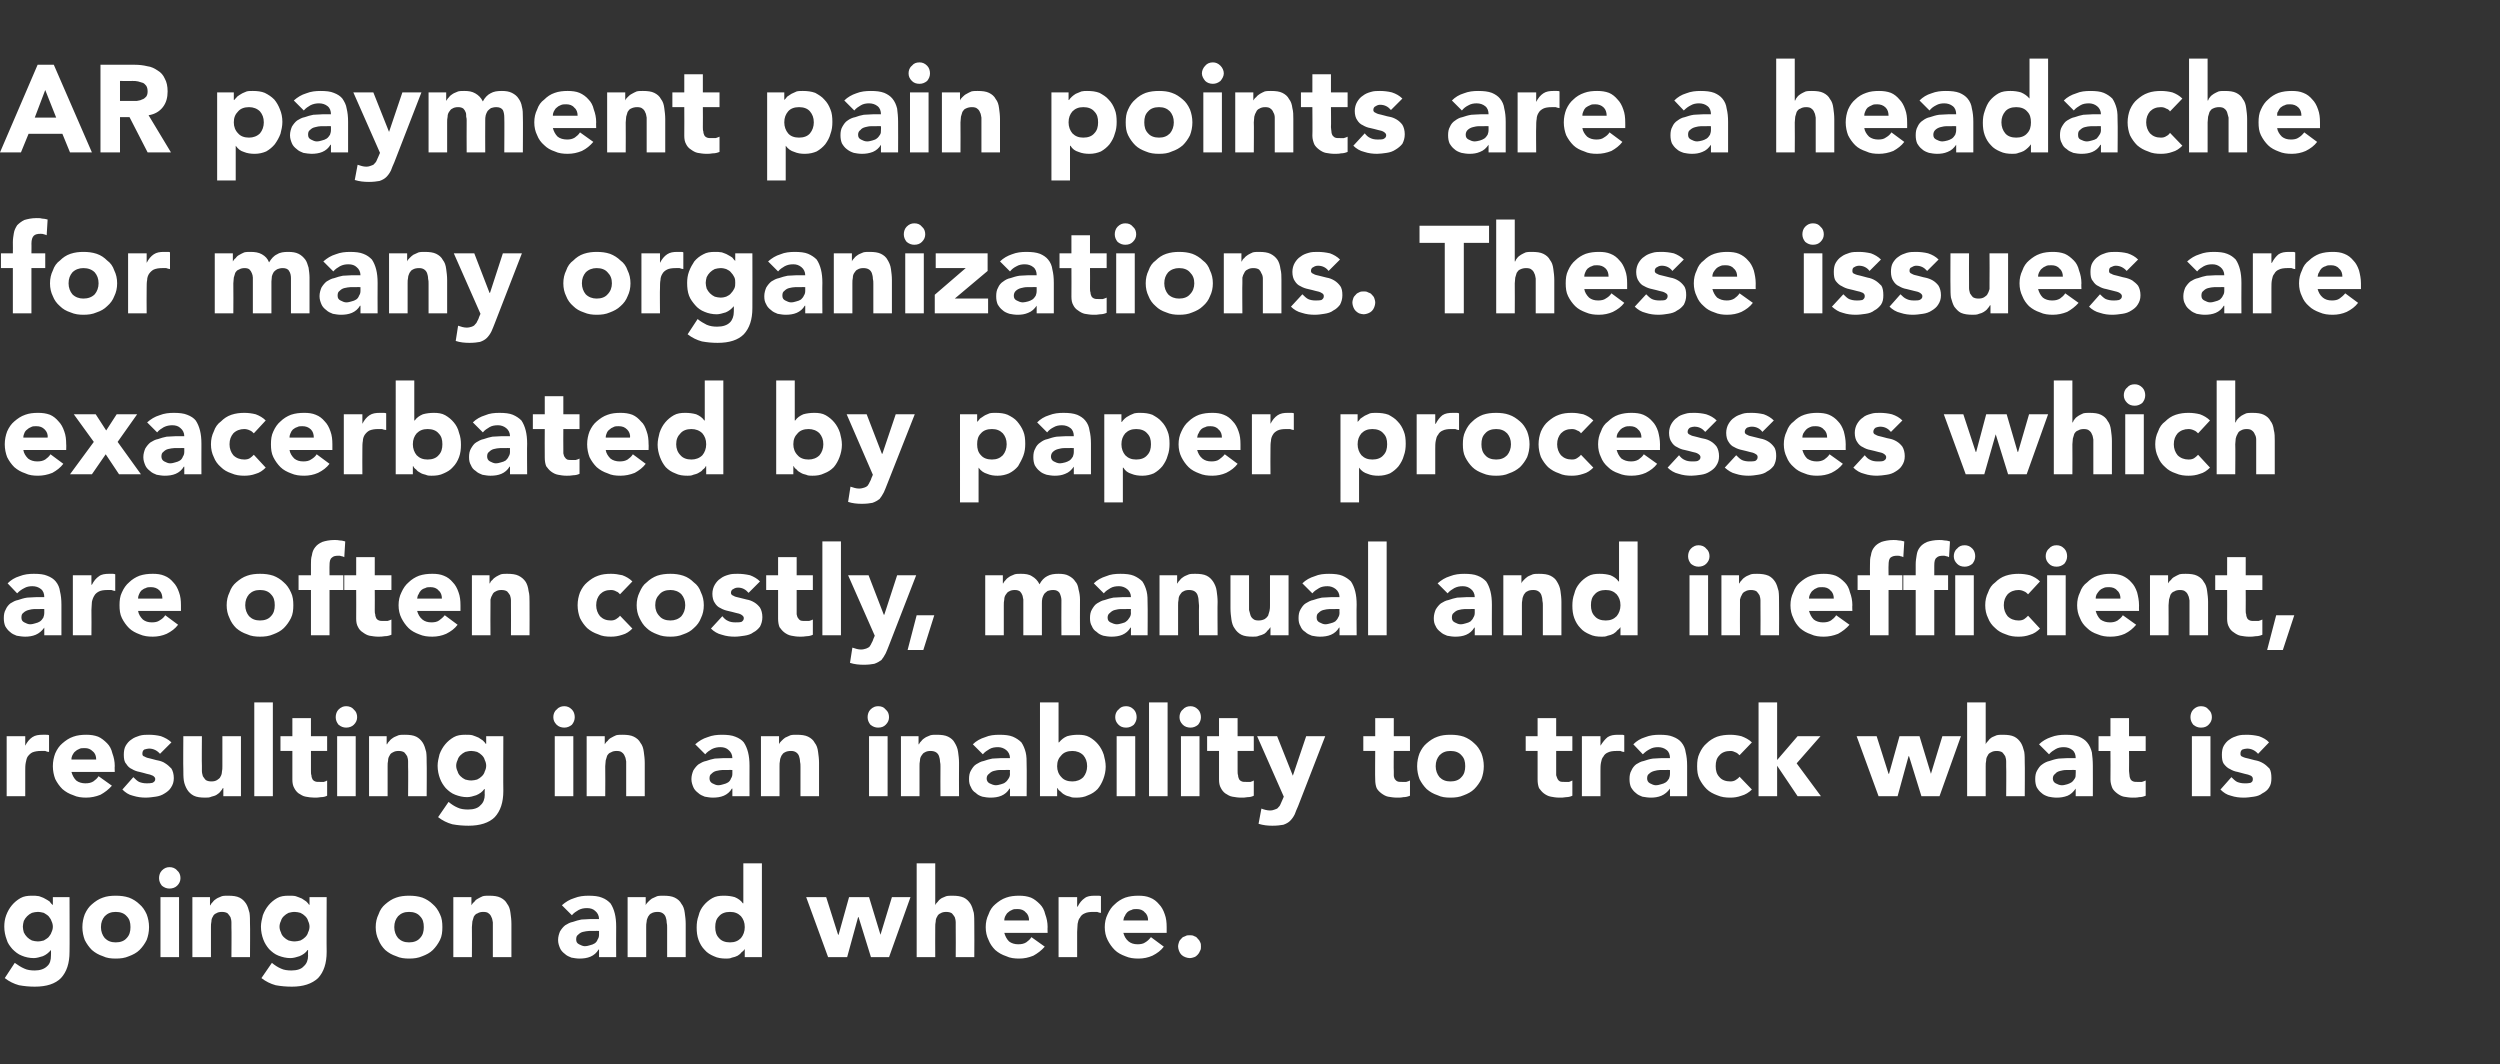<?xml version="1.0" standalone="no"?><!DOCTYPE svg PUBLIC "-//W3C//DTD SVG 1.1//EN" "http://www.w3.org/Graphics/SVG/1.1/DTD/svg11.dtd"><svg xmlns="http://www.w3.org/2000/svg" version="1.1" width="525px" height="223.5px" viewBox="0 -6 525 223.5" style="top:-6px"><rect x="0" y="-6" width="525" height="223.5" fill="#333333" stroke="none"/><desc>AR payment pain points are a headache for many organizations These issues are exacerbated by paper processes which a</desc><defs/><g id="Polygon65348"><path d="m14.6 193.9c0 2.4-.6 4.2-1.8 5.5c-1.2 1.2-3 1.8-5.5 1.8c-1.1 0-2.2-.1-3.3-.3c-1.1-.3-2.1-.8-3-1.5l2.1-3.2c.7.5 1.3.9 2 1.2c.6.3 1.4.4 2.2.4c1.1 0 2-.3 2.6-.9c.6-.5.8-1.3.8-2.2c.04.01 0-1.2 0-1.2c0 0-.01-.01 0 0c-.5.6-1 1-1.7 1.3c-.7.2-1.3.4-1.9.4c-.9 0-1.8-.2-2.5-.5c-.8-.3-1.4-.8-2-1.4c-.5-.6-1-1.2-1.2-2c-.3-.8-.5-1.7-.5-2.7c0-.8.1-1.6.4-2.4c.3-.8.7-1.5 1.2-2.1c.5-.6 1.1-1.1 1.8-1.5c.7-.4 1.5-.5 2.4-.5c.5 0 1 0 1.5.1c.5.2.9.3 1.2.5c.4.2.7.4 1 .6c.2.3.4.5.6.7c0 .03.1 0 .1 0v-1.6h3.5s.04 11.53 0 11.5zm-9.8-5.3c0 .4.1.8.2 1.2c.2.4.4.7.7 1c.3.3.6.5 1 .7c.4.1.8.2 1.2.2c.5 0 .9-.1 1.3-.2c.3-.2.7-.4 1-.7c.2-.3.5-.6.6-1c.2-.4.3-.8.3-1.2c0-.4-.1-.8-.3-1.2c-.1-.4-.4-.7-.6-1c-.3-.3-.7-.5-1-.7c-.4-.1-.8-.2-1.3-.2c-.4 0-.8.1-1.2.2c-.4.2-.7.4-1 .7c-.3.3-.5.6-.7 1c-.1.4-.2.8-.2 1.2zm12.5.1c0-1 .2-1.9.5-2.7c.4-.9.9-1.6 1.5-2.1c.7-.6 1.4-1.1 2.3-1.4c.8-.3 1.7-.4 2.7-.4c1 0 1.9.1 2.8.4c.8.3 1.6.8 2.2 1.4c.6.5 1.1 1.2 1.5 2.1c.3.8.5 1.7.5 2.7c0 1-.2 1.9-.5 2.7c-.4.8-.9 1.5-1.5 2.1c-.6.6-1.4 1-2.2 1.3c-.9.4-1.8.5-2.8.5c-1 0-1.9-.1-2.7-.5c-.9-.3-1.6-.7-2.3-1.3c-.6-.6-1.1-1.3-1.5-2.1c-.3-.8-.5-1.7-.5-2.7zm3.9 0c0 .9.3 1.7.8 2.3c.6.6 1.3.9 2.3.9c1 0 1.8-.3 2.3-.9c.6-.6.8-1.4.8-2.3c0-1-.2-1.7-.8-2.3c-.5-.6-1.3-.9-2.3-.9c-1 0-1.7.3-2.3.9c-.5.6-.8 1.3-.8 2.3zm12.5-6.3h3.9V195h-3.9v-12.6zm-.3-4c0-.6.2-1.2.6-1.6c.5-.5 1-.7 1.6-.7c.6 0 1.2.2 1.6.7c.5.4.7 1 .7 1.6c0 .6-.2 1.1-.7 1.6c-.4.4-1 .6-1.6.6c-.6 0-1.1-.2-1.6-.6c-.4-.5-.6-1-.6-1.6zm7 4h3.7v1.7s.07-.02.1 0c.1-.3.3-.5.5-.7c.2-.3.5-.5.8-.7c.3-.2.7-.3 1.1-.5c.4-.1.8-.1 1.3-.1c1 0 1.8.1 2.4.4c.6.3 1 .7 1.4 1.3c.3.5.5 1.1.7 1.9c.1.7.1 1.5.1 2.3c.05.03 0 7 0 7h-3.9s.05-6.19 0-6.2v-1.1c0-.4-.1-.8-.2-1.1c-.2-.3-.4-.6-.6-.8c-.3-.2-.7-.3-1.2-.3c-.5 0-.9.1-1.2.3c-.3.1-.6.4-.7.7c-.2.3-.3.6-.3 1c-.1.4-.1.8-.1 1.2c-.02.01 0 6.3 0 6.3h-3.9v-12.6zm28.2 11.5c0 2.4-.6 4.2-1.8 5.5c-1.3 1.2-3.1 1.8-5.5 1.8c-1.2 0-2.3-.1-3.4-.3c-1.1-.3-2.1-.8-3-1.5l2.2-3.2c.6.5 1.2.9 1.9 1.2c.6.3 1.4.4 2.2.4c1.2 0 2.1-.3 2.6-.9c.6-.5.9-1.3.9-2.2c-.04.01 0-1.2 0-1.2h-.1c-.4.6-1 1-1.7 1.3c-.6.2-1.3.4-1.9.4c-.9 0-1.7-.2-2.5-.5c-.8-.3-1.4-.8-2-1.4c-.5-.6-.9-1.2-1.2-2c-.3-.8-.5-1.7-.5-2.7c0-.8.2-1.6.4-2.4c.3-.8.7-1.5 1.2-2.1c.5-.6 1.1-1.1 1.8-1.5c.7-.4 1.5-.5 2.4-.5c.6 0 1.1 0 1.5.1c.5.2.9.3 1.3.5l.9.6c.3.3.5.5.6.7c.02.03.1 0 .1 0v-1.6h3.6s-.04 11.53 0 11.5zm-9.9-5.3c0 .4.1.8.3 1.2c.1.4.3.7.6 1c.3.3.6.5 1 .7c.4.1.8.2 1.3.2c.4 0 .8-.1 1.2-.2c.4-.2.7-.4 1-.7c.3-.3.5-.6.6-1c.2-.4.3-.8.3-1.2c0-.4-.1-.8-.3-1.2c-.1-.4-.3-.7-.6-1c-.3-.3-.6-.5-1-.7c-.4-.1-.8-.2-1.2-.2c-.5 0-.9.1-1.3.2c-.4.2-.7.4-1 .7c-.3.3-.5.6-.6 1c-.2.4-.3.8-.3 1.2zm20.2.1c0-1 .2-1.9.6-2.7c.3-.9.8-1.6 1.4-2.1c.7-.6 1.4-1.1 2.3-1.4c.8-.3 1.8-.4 2.7-.4c1 0 1.9.1 2.8.4c.8.3 1.6.8 2.2 1.4c.6.5 1.1 1.2 1.5 2.1c.4.8.5 1.7.5 2.7c0 1-.1 1.9-.5 2.7c-.4.8-.9 1.5-1.5 2.1c-.6.6-1.4 1-2.2 1.3c-.9.4-1.8.5-2.8.5c-.9 0-1.9-.1-2.7-.5c-.9-.3-1.6-.7-2.3-1.3c-.6-.6-1.1-1.3-1.4-2.1c-.4-.8-.6-1.7-.6-2.7zm3.9 0c0 .9.3 1.7.8 2.3c.6.6 1.3.9 2.3.9c1 0 1.8-.3 2.3-.9c.6-.6.8-1.4.8-2.3c0-1-.2-1.7-.8-2.3c-.5-.6-1.3-.9-2.3-.9c-1 0-1.7.3-2.3.9c-.5.6-.8 1.3-.8 2.3zm12.4-6.3h3.8v1.7s.03-.02 0 0c.2-.3.3-.5.6-.7c.2-.3.4-.5.8-.7c.3-.2.6-.3 1-.5c.4-.1.9-.1 1.3-.1c1 0 1.8.1 2.4.4c.6.3 1.1.7 1.4 1.3c.4.5.6 1.1.7 1.9c.1.7.2 1.5.2 2.3v7h-3.9v-7.3c-.1-.4-.1-.8-.3-1.1c-.1-.3-.3-.6-.6-.8c-.2-.2-.6-.3-1.1-.3c-.5 0-.9.1-1.2.3c-.4.1-.6.4-.8.7c-.1.3-.2.6-.3 1c0 .4-.1.8-.1 1.2c.04.01 0 6.3 0 6.3h-3.9v-12.6zm30.6 11h-.1c-.4.7-1 1.2-1.7 1.5c-.7.3-1.5.4-2.3.4c-.6 0-1.1-.1-1.7-.2c-.5-.2-1-.4-1.4-.8c-.4-.3-.8-.7-1-1.2c-.2-.5-.4-1-.4-1.7c0-.7.2-1.3.4-1.8c.3-.5.7-1 1.1-1.3c.5-.3 1-.6 1.6-.7c.6-.2 1.2-.4 1.8-.5c.7 0 1.3-.1 1.9-.1h1.8c0-.7-.3-1.3-.8-1.7c-.4-.4-1-.6-1.7-.6c-.7 0-1.2.1-1.8.4c-.5.3-1 .6-1.4 1.1l-2.1-2.1c.8-.7 1.6-1.2 2.6-1.5c1-.4 2-.5 3-.5c1.1 0 2.1.1 2.8.4c.8.3 1.3.7 1.8 1.2c.4.6.7 1.3.9 2.1c.2.8.3 1.7.3 2.8c-.03-.02 0 6.4 0 6.4h-3.6v-1.6zm-1-3.9h-1.1c-.4 0-.8.1-1.3.2c-.4.1-.7.3-1 .6c-.3.2-.4.5-.4 1c0 .5.2.8.6 1c.4.2.8.4 1.2.4c.4 0 .8-.1 1.1-.2c.4-.1.7-.2 1-.4c.3-.2.5-.5.6-.8c.2-.3.3-.6.3-1v-.8s-.98-.04-1 0zm7-7.1h3.8v1.7s.01-.02 0 0c.1-.3.3-.5.5-.7c.3-.3.5-.5.8-.7c.4-.2.7-.3 1.1-.5c.4-.1.8-.1 1.3-.1c1 0 1.8.1 2.4.4c.6.3 1.1.7 1.4 1.3c.4.5.6 1.1.7 1.9c.1.7.2 1.5.2 2.3v7h-3.9v-6.2c0-.4 0-.7-.1-1.1c0-.4-.1-.8-.2-1.1c-.1-.3-.3-.6-.6-.8c-.3-.2-.6-.3-1.1-.3c-.5 0-1 .1-1.3.3c-.3.1-.5.4-.7.7c-.1.3-.3.6-.3 1c-.1.4-.1.8-.1 1.2c.02.01 0 6.3 0 6.3h-3.9v-12.6zM160 195h-3.6v-1.7s-.04.04 0 0c-.2.3-.4.5-.7.7c-.2.3-.5.5-.8.7c-.4.2-.7.3-1.2.4c-.4.2-.8.2-1.2.2c-.9 0-1.8-.1-2.6-.5c-.7-.3-1.4-.7-1.9-1.3c-.6-.6-1-1.3-1.3-2.1c-.3-.8-.4-1.7-.4-2.6c0-.9.1-1.7.4-2.5c.2-.9.6-1.6 1.1-2.2c.5-.6 1.1-1.1 1.8-1.5c.7-.4 1.5-.5 2.4-.5c.9 0 1.6.1 2.3.3c.7.3 1.3.7 1.7 1.3c.05.02.1 0 .1 0v-8.4h3.9V195zm-3.6-6.3c0-1-.3-1.7-.8-2.3c-.6-.6-1.3-.9-2.3-.9c-1 0-1.8.3-2.3.9c-.6.6-.8 1.3-.8 2.3c0 .9.2 1.7.8 2.3c.5.6 1.3.9 2.3.9c1 0 1.7-.3 2.3-.9c.5-.6.8-1.4.8-2.3zm12.9-6.3h4.2l2.5 7.9h.1l2.2-7.9h4.2l2.4 7.9l2.4-7.9h3.9l-4.5 12.6h-3.8l-2.6-8.4h-.1l-2.3 8.4h-4l-4.6-12.6zm27.1-7.1v8.8s.03-.02 0 0c.1-.3.3-.5.5-.7c.2-.3.4-.5.7-.7c.3-.2.7-.3 1.1-.5c.4-.1.8-.1 1.3-.1c1 0 1.7.1 2.4.4c.6.3 1 .7 1.4 1.3c.3.5.5 1.1.7 1.9c.1.7.1 1.5.1 2.3c.04.03 0 7 0 7h-3.9s.04-6.19 0-6.2v-1.1c0-.4-.1-.8-.2-1.1c-.2-.3-.4-.6-.6-.8c-.3-.2-.7-.3-1.2-.3c-.5 0-.9.1-1.2.3c-.3.1-.6.4-.7.7c-.2.3-.3.6-.3 1c-.1.4-.1.8-.1 1.2c-.03.01 0 6.3 0 6.3h-3.9v-19.7h3.9zm23 17.5c-.7.8-1.5 1.4-2.4 1.9c-1 .4-1.9.6-3 .6c-.9 0-1.9-.1-2.7-.5c-.9-.3-1.6-.7-2.3-1.3c-.6-.6-1.1-1.3-1.4-2.1c-.4-.8-.6-1.7-.6-2.7c0-1 .2-1.9.6-2.7c.3-.9.8-1.6 1.4-2.1c.7-.6 1.4-1.1 2.3-1.4c.8-.3 1.8-.4 2.7-.4c.9 0 1.7.1 2.5.4c.7.3 1.3.8 1.9 1.4c.5.5.9 1.2 1.1 2.1c.3.8.5 1.7.5 2.7c-.04-.02 0 1.2 0 1.2h-9.1c.2.7.5 1.3 1 1.8c.5.4 1.2.6 1.9.6c.7 0 1.2-.1 1.7-.4c.4-.3.8-.6 1.1-1.1l2.8 2zm-3.3-5.5c0-.7-.2-1.3-.7-1.7c-.4-.5-1-.7-1.7-.7c-.5 0-.9 0-1.2.2c-.3.1-.6.3-.8.5c-.3.2-.4.5-.6.8c-.1.2-.2.5-.2.9h5.2zm6.2-4.9h3.9v2h.1c.4-.8.9-1.4 1.5-1.8c.5-.4 1.2-.5 2.1-.5h.7c.2 0 .4 0 .6.1v3.5c-.3 0-.5-.1-.8-.2h-.9c-.7 0-1.3.1-1.7.3c-.5.2-.8.5-1 .9c-.3.3-.4.8-.5 1.3c0 .5-.1 1.1-.1 1.7c.02.02 0 5.3 0 5.3h-3.9v-12.6zm22.1 10.4c-.6.8-1.4 1.4-2.4 1.9c-.9.4-1.9.6-2.9.6c-1 0-1.9-.1-2.8-.5c-.8-.3-1.6-.7-2.2-1.3c-.6-.6-1.1-1.3-1.5-2.1c-.4-.8-.6-1.7-.6-2.7c0-1 .2-1.9.6-2.7c.4-.9.9-1.6 1.5-2.1c.6-.6 1.4-1.1 2.2-1.4c.9-.3 1.8-.4 2.8-.4c.9 0 1.7.1 2.4.4c.8.3 1.4.8 1.9 1.4c.5.5.9 1.2 1.2 2.1c.3.8.4 1.7.4 2.7v1.2h-9.1c.2.7.5 1.3 1.1 1.8c.5.4 1.1.6 1.9.6c.6 0 1.2-.1 1.6-.4c.5-.3.8-.6 1.2-1.1l2.7 2zm-3.3-5.5c0-.7-.2-1.3-.7-1.7c-.4-.5-1-.7-1.7-.7c-.4 0-.8 0-1.1.2c-.4.1-.7.3-.9.5c-.2.2-.4.5-.5.8c-.2.2-.2.5-.3.9h5.2zm6.3 5.5c0-.4.1-.7.2-1c.1-.3.3-.5.5-.7c.2-.3.5-.4.8-.5c.3-.2.6-.2.9-.2c.4 0 .7 0 1 .2c.3.1.5.2.7.5c.2.2.4.4.5.7c.2.3.2.6.2 1c0 .3 0 .6-.2.9c-.1.3-.3.6-.5.8c-.2.2-.4.4-.7.5c-.3.1-.6.2-1 .2c-.3 0-.6-.1-.9-.2c-.3-.1-.6-.3-.8-.5c-.2-.2-.4-.5-.5-.8c-.1-.3-.2-.6-.2-.9z" stroke="none" fill="#ffffff"/></g><g id="Polygon65347"><path d="m1.4 148.6h3.9v2s.03-.01 0 0c.4-.8.9-1.4 1.5-1.8c.6-.4 1.3-.5 2.2-.5h.6c.3 0 .5 0 .7.1v3.5c-.3 0-.6-.1-.8-.2h-.9c-.7 0-1.3.1-1.8.3c-.4.2-.7.5-1 .9c-.2.3-.3.8-.4 1.3c-.1.5-.1 1.1-.1 1.7c-.02.02 0 5.3 0 5.3H1.4v-12.6zM23.5 159c-.7.8-1.5 1.4-2.4 1.9c-1 .4-2 .6-3 .6c-.9 0-1.9-.1-2.7-.5c-.9-.3-1.6-.7-2.3-1.3c-.6-.6-1.1-1.3-1.5-2.1c-.3-.8-.5-1.7-.5-2.7c0-1 .2-1.9.5-2.7c.4-.9.9-1.6 1.5-2.1c.7-.6 1.4-1.1 2.3-1.4c.8-.3 1.8-.4 2.7-.4c.9 0 1.7.1 2.5.4c.7.3 1.3.8 1.9 1.4c.5.5.9 1.2 1.1 2.1c.3.8.5 1.7.5 2.7c-.05-.02 0 1.2 0 1.2H15c.2.7.5 1.3 1 1.8c.5.4 1.2.6 1.9.6c.7 0 1.2-.1 1.7-.4c.4-.3.8-.6 1.1-1.1l2.8 2zm-3.3-5.5c0-.7-.2-1.3-.7-1.7c-.5-.5-1-.7-1.7-.7c-.5 0-.9 0-1.2.2c-.3.1-.6.3-.8.5c-.3.2-.4.5-.6.8c-.1.2-.2.5-.2.9h5.2zm13.4-1.2c-.6-.7-1.4-1.1-2.3-1.1c-.3 0-.6.1-1 .2c-.3.2-.4.5-.4.9c0 .3.1.5.5.6c.3.2.7.3 1.2.4c.5.1 1 .3 1.6.4c.5.1 1.1.3 1.5.6c.5.3.9.7 1.3 1.1c.3.5.5 1.2.5 2c0 .8-.2 1.4-.6 2c-.3.5-.8.9-1.3 1.2c-.6.4-1.2.6-1.9.7c-.7.1-1.4.2-2.1.2c-.9 0-1.7-.1-2.7-.4c-.9-.2-1.6-.7-2.2-1.3l2.3-2.6c.4.4.8.8 1.2 1c.5.2 1 .3 1.6.3c.4 0 .8 0 1.2-.1c.4-.2.6-.4.6-.8c0-.3-.2-.5-.5-.7c-.4-.2-.8-.3-1.3-.4c-.4-.1-1-.3-1.5-.4c-.6-.1-1.1-.3-1.6-.6c-.5-.2-.9-.6-1.2-1.1c-.4-.4-.5-1.1-.5-1.9c0-.7.1-1.4.4-1.9c.3-.5.7-1 1.2-1.3c.5-.4 1.1-.6 1.7-.8c.7-.2 1.3-.2 2-.2c.8 0 1.7.1 2.5.3c.8.3 1.6.7 2.2 1.3l-2.4 2.4zm17 8.9h-3.7v-1.7s-.07-.02-.1 0c-.1.2-.3.5-.5.7c-.2.3-.5.5-.8.7c-.3.2-.7.3-1.1.4c-.4.2-.8.2-1.3.2c-1 0-1.8-.1-2.4-.4c-.6-.3-1.1-.8-1.4-1.3c-.3-.5-.6-1.2-.7-1.9c-.1-.7-.1-1.5-.1-2.4c-.05.03 0-6.9 0-6.9h3.9s-.05 6.15 0 6.2v1.1c0 .4.1.7.2 1.1c.2.3.4.6.6.8c.3.2.7.3 1.2.3c.5 0 .9-.1 1.2-.3c.3-.2.6-.4.7-.7c.2-.3.3-.7.3-1c.1-.4.1-.8.1-1.2c.02-.04 0-6.3 0-6.3h3.9v12.6zm2.8-19.7h3.9v19.7h-3.9v-19.7zm15.3 10.2h-3.4v4.2c0 .3 0 .7.1.9c0 .3.1.6.2.8c.1.2.3.4.6.5c.2.1.5.1 1 .1h.8c.3-.1.6-.2.7-.3v3.2c-.4.2-.8.3-1.3.3c-.5.1-.9.1-1.4.1c-.6 0-1.3-.1-1.8-.2c-.6-.1-1-.4-1.5-.7c-.4-.3-.7-.7-.9-1.1c-.3-.5-.4-1.1-.4-1.8v-6h-2.5v-3.1h2.5v-3.8h3.9v3.8h3.4v3.1zm2.1-3.1h3.9v12.6h-3.9v-12.6zm-.3-4c0-.6.2-1.2.6-1.6c.5-.5 1-.7 1.6-.7c.6 0 1.2.2 1.6.7c.5.4.7 1 .7 1.6c0 .6-.2 1.1-.7 1.6c-.4.4-1 .6-1.6.6c-.6 0-1.1-.2-1.6-.6c-.4-.5-.6-1-.6-1.6zm7 4h3.7v1.7s.08-.02.1 0c.1-.3.3-.5.5-.7c.2-.3.5-.5.8-.7c.3-.2.7-.3 1.1-.5c.4-.1.8-.1 1.3-.1c1 0 1.8.1 2.4.4c.6.3 1 .7 1.4 1.3c.3.5.5 1.1.7 1.9c.1.7.1 1.5.1 2.3c.05.03 0 7 0 7h-3.9s.05-6.19 0-6.2v-1.1c0-.4-.1-.8-.2-1.1c-.2-.3-.4-.6-.6-.8c-.3-.2-.7-.3-1.2-.3c-.5 0-.9.1-1.2.3c-.3.1-.6.4-.7.7c-.2.3-.3.6-.3 1c-.1.4-.1.8-.1 1.2c-.02.01 0 6.3 0 6.3h-3.9v-12.6zm28.2 11.5c0 2.4-.6 4.2-1.8 5.5c-1.2 1.2-3.1 1.8-5.5 1.8c-1.2 0-2.3-.1-3.4-.3c-1.1-.3-2.1-.8-3-1.5l2.2-3.2c.6.5 1.2.9 1.9 1.2c.6.3 1.4.4 2.2.4c1.2 0 2.1-.3 2.6-.9c.6-.5.9-1.3.9-2.2c-.04.01 0-1.2 0-1.2h-.1c-.4.6-1 1-1.7 1.3c-.6.2-1.3.4-1.9.4c-.9 0-1.7-.2-2.5-.5c-.8-.3-1.4-.8-2-1.4c-.5-.6-.9-1.2-1.2-2c-.3-.8-.5-1.7-.5-2.7c0-.8.2-1.6.4-2.4c.3-.8.7-1.5 1.2-2.1c.5-.6 1.1-1.1 1.8-1.5c.7-.4 1.5-.5 2.4-.5c.6 0 1.1 0 1.5.1c.5.2.9.3 1.3.5l.9.6c.3.3.5.5.6.7c.02.03.1 0 .1 0v-1.6h3.6s-.04 11.53 0 11.5zm-9.9-5.3c0 .4.1.8.3 1.2c.1.4.3.7.6 1c.3.3.6.5 1 .7c.4.1.8.2 1.3.2c.4 0 .8-.1 1.2-.2c.4-.2.7-.4 1-.7c.3-.3.5-.6.6-1c.2-.4.3-.8.3-1.2c0-.4-.1-.8-.3-1.2c-.1-.4-.3-.7-.6-1c-.3-.3-.6-.5-1-.7c-.4-.1-.8-.2-1.2-.2c-.5 0-.9.1-1.3.2c-.4.2-.7.4-1 .7c-.3.3-.5.6-.6 1c-.2.4-.3.8-.3 1.2zm20.7-6.2h3.9v12.6h-3.9v-12.6zm-.3-4c0-.6.2-1.2.7-1.6c.4-.5 1-.7 1.6-.7c.6 0 1.1.2 1.6.7c.4.4.6 1 .6 1.6c0 .6-.2 1.1-.6 1.6c-.5.4-1 .6-1.6.6c-.6 0-1.2-.2-1.6-.6c-.5-.5-.7-1-.7-1.6zm7 4h3.8v1.7s.03-.02 0 0c.2-.3.3-.5.6-.7c.2-.3.4-.5.8-.7c.3-.2.6-.3 1-.5c.4-.1.9-.1 1.3-.1c1 0 1.8.1 2.4.4c.6.3 1.1.7 1.4 1.3c.4.5.6 1.1.7 1.9c.1.7.2 1.5.2 2.3v7h-3.9v-7.3c-.1-.4-.1-.8-.3-1.1c-.1-.3-.3-.6-.6-.8c-.2-.2-.6-.3-1.1-.3c-.5 0-.9.1-1.2.3c-.4.1-.6.4-.8.7c-.1.3-.2.6-.3 1c0 .4-.1.8-.1 1.2c.04.01 0 6.3 0 6.3h-3.9v-12.6zm30.6 11h-.1c-.4.7-1 1.2-1.7 1.5c-.7.3-1.5.4-2.3.4c-.6 0-1.1-.1-1.7-.2c-.5-.2-1-.4-1.4-.8c-.4-.3-.8-.7-1-1.2c-.2-.5-.4-1-.4-1.7c0-.7.2-1.3.4-1.8c.3-.5.7-1 1.1-1.3c.5-.3 1-.6 1.6-.7c.6-.2 1.2-.4 1.8-.5c.7 0 1.3-.1 1.9-.1h1.8c0-.7-.3-1.3-.8-1.7c-.4-.4-1-.6-1.7-.6c-.6 0-1.2.1-1.8.4c-.5.3-1 .6-1.4 1.1l-2.1-2.1c.8-.7 1.6-1.2 2.6-1.5c1-.4 2-.5 3-.5c1.1 0 2.1.1 2.8.4c.8.3 1.4.7 1.8 1.2c.4.6.7 1.3.9 2.1c.2.8.3 1.7.3 2.8c-.02-.02 0 6.4 0 6.4h-3.6v-1.6zm-1-3.9h-1.1c-.4 0-.8.1-1.3.2c-.4.1-.7.3-1 .6c-.3.2-.4.5-.4 1c0 .4.2.8.6 1c.4.2.8.4 1.2.4c.4 0 .8-.1 1.1-.2c.4-.1.7-.2 1-.4c.3-.2.5-.5.6-.8c.2-.3.3-.6.3-1v-.8s-.97-.04-1 0zm7-7.1h3.8v1.7s.02-.02 0 0c.1-.3.3-.5.5-.7c.3-.3.5-.5.8-.7c.4-.2.7-.3 1.1-.5c.4-.1.8-.1 1.3-.1c1 0 1.8.1 2.4.4c.6.3 1.1.7 1.4 1.3c.4.5.6 1.1.7 1.9c.1.7.2 1.5.2 2.3v7h-3.9V155c0-.4 0-.7-.1-1.1c0-.4-.1-.8-.2-1.1c-.1-.3-.3-.6-.6-.8c-.3-.2-.6-.3-1.1-.3c-.5 0-1 .1-1.3.3c-.3.1-.5.4-.7.7c-.1.3-.3.6-.3 1c-.1.4-.1.8-.1 1.2c.02.01 0 6.3 0 6.3h-3.9v-12.6zm22.7 0h3.9v12.6h-3.9v-12.6zm-.3-4c0-.6.2-1.2.6-1.6c.5-.5 1-.7 1.6-.7c.7 0 1.2.2 1.6.7c.5.4.7 1 .7 1.6c0 .6-.2 1.1-.7 1.6c-.4.4-.9.6-1.6.6c-.6 0-1.1-.2-1.6-.6c-.4-.5-.6-1-.6-1.6zm7 4h3.7v1.7s.09-.02.1 0c.1-.3.3-.5.5-.7c.2-.3.5-.5.8-.7c.3-.2.7-.3 1.1-.5c.4-.1.8-.1 1.3-.1c1 0 1.8.1 2.4.4c.6.3 1.1.7 1.4 1.3c.3.5.6 1.1.7 1.9c.1.7.2 1.5.2 2.3c-.03.03 0 7 0 7h-3.9s-.03-6.19 0-6.2c0-.4 0-.7-.1-1.1c0-.4-.1-.8-.2-1.1c-.1-.3-.3-.6-.6-.8c-.3-.2-.7-.3-1.2-.3c-.5 0-.9.1-1.2.3c-.3.1-.5.4-.7.7c-.2.3-.3.6-.3 1c-.1.4-.1.8-.1 1.2v6.3h-3.9v-12.6zm22.9 11h-.1c-.4.7-1 1.2-1.7 1.5c-.7.3-1.5.4-2.3.4c-.6 0-1.2-.1-1.7-.2c-.6-.2-1-.4-1.4-.8c-.5-.3-.8-.7-1-1.2c-.3-.5-.4-1-.4-1.7c0-.7.1-1.3.4-1.8c.3-.5.6-1 1.1-1.3c.5-.3 1-.6 1.6-.7c.6-.2 1.2-.4 1.8-.5c.6 0 1.3-.1 1.9-.1h1.8c0-.7-.3-1.3-.8-1.7c-.5-.4-1.1-.6-1.7-.6c-.7 0-1.3.1-1.8.4c-.5.3-1 .6-1.4 1.1l-2.1-2.1c.7-.7 1.6-1.2 2.6-1.5c.9-.4 1.9-.5 3-.5c1.1 0 2.1.1 2.8.4c.7.3 1.3.7 1.8 1.2c.4.6.7 1.3.9 2.1c.2.8.2 1.7.2 2.8c.04-.02 0 6.4 0 6.4h-3.5v-1.6zm-1-3.9H210c-.5 0-.9.1-1.3.2c-.4.1-.7.3-1 .6c-.3.2-.5.5-.5 1c0 .4.2.8.6 1c.4.2.9.4 1.3.4c.4 0 .7-.1 1.1-.2c.3-.1.7-.2.9-.4c.3-.2.5-.5.7-.8c.2-.3.3-.6.3-1c-.05-.01 0-.8 0-.8c0 0-1.01-.04-1 0zm7.3-14.2h3.9v8.4s.1.02.1 0c.5-.6 1-1 1.7-1.3c.7-.2 1.5-.3 2.3-.3c.9 0 1.7.1 2.4.5c.7.4 1.3.9 1.8 1.5c.5.6.9 1.3 1.2 2.2c.2.8.4 1.6.4 2.5c0 .9-.2 1.8-.5 2.6c-.3.8-.7 1.5-1.2 2.1c-.6.6-1.2 1-2 1.3c-.8.4-1.6.5-2.5.5c-.5 0-.9 0-1.3-.2c-.4-.1-.8-.2-1.1-.4c-.4-.2-.6-.4-.9-.7c-.3-.2-.5-.4-.6-.7c-.01.04-.1 0-.1 0v1.7h-3.6v-19.7zm3.6 13.4c0 .9.3 1.7.9 2.3c.5.6 1.3.9 2.3.9c.9 0 1.7-.3 2.3-.9c.5-.6.8-1.4.8-2.3c0-1-.3-1.7-.8-2.3c-.6-.6-1.4-.9-2.3-.9c-1 0-1.8.3-2.3.9c-.6.6-.9 1.3-.9 2.3zm12.5-6.3h3.9v12.6h-3.9v-12.6zm-.3-4c0-.6.2-1.2.7-1.6c.4-.5.9-.7 1.6-.7c.6 0 1.1.2 1.6.7c.4.4.6 1 .6 1.6c0 .6-.2 1.1-.6 1.6c-.5.4-1 .6-1.6.6c-.7 0-1.2-.2-1.6-.6c-.5-.5-.7-1-.7-1.6zm7.1-3.1h3.9v19.7h-3.9v-19.7zm6.7 7.1h3.9v12.6H248v-12.6zm-.3-4c0-.6.2-1.2.7-1.6c.4-.5 1-.7 1.6-.7c.6 0 1.1.2 1.6.7c.4.4.6 1 .6 1.6c0 .6-.2 1.1-.6 1.6c-.5.4-1 .6-1.6.6c-.6 0-1.2-.2-1.6-.6c-.5-.5-.7-1-.7-1.6zm15.6 7.1h-3.4s.02 4.2 0 4.2c0 .3 0 .7.1.9c0 .3.1.6.2.8c.1.2.3.4.6.5c.2.1.5.1 1 .1h.8c.3-.1.6-.2.7-.3v3.2c-.4.2-.8.3-1.3.3c-.5.1-.9.1-1.4.1c-.6 0-1.2-.1-1.8-.2c-.6-.1-1-.4-1.5-.7c-.4-.3-.7-.7-.9-1.1c-.3-.5-.4-1.1-.4-1.8c.02-.01 0-6 0-6h-2.5v-3.1h2.5v-3.8h3.9v3.8h3.4v3.1zm9.3 11.6c-.3.6-.5 1.2-.7 1.7c-.3.6-.6 1-1 1.4c-.3.3-.8.6-1.4.8c-.6.1-1.3.2-2.3.2c-1 0-1.9-.1-2.9-.4l.6-3.2c.5.2 1.2.4 1.8.4c.4 0 .8-.1 1-.2c.3-.1.6-.2.7-.4c.2-.2.4-.4.5-.7c.1-.2.2-.5.4-.9l.3-.7l-5.6-12.7h4.2l3.3 8.3l2.8-8.3h4l-5.7 14.7zm23.5-11.6h-3.4s-.05 4.2 0 4.2v.9c0 .3.1.6.2.8c.2.2.3.4.6.5c.2.1.6.1 1 .1h.8c.4-.1.6-.2.8-.3v3.2c-.5.2-.9.3-1.4.3c-.4.1-.9.1-1.3.1c-.7 0-1.3-.1-1.9-.2c-.5-.1-1-.4-1.4-.7c-.4-.3-.8-.7-1-1.1c-.2-.5-.3-1.1-.3-1.8c-.05-.01 0-6 0-6h-2.5v-3.1h2.5v-3.8h3.9v3.8h3.4v3.1zm1.5 3.2c0-1 .2-1.9.5-2.7c.4-.9.9-1.6 1.5-2.1c.7-.6 1.4-1.1 2.3-1.4c.8-.3 1.7-.4 2.7-.4c1 0 1.9.1 2.8.4c.8.3 1.6.8 2.2 1.4c.6.5 1.1 1.2 1.5 2.1c.3.8.5 1.7.5 2.7c0 1-.2 1.9-.5 2.7c-.4.8-.9 1.5-1.5 2.1c-.6.6-1.4 1-2.2 1.3c-.9.4-1.8.5-2.8.5c-1 0-1.9-.1-2.7-.5c-.9-.3-1.6-.7-2.3-1.3c-.6-.6-1.1-1.3-1.5-2.1c-.3-.8-.5-1.7-.5-2.7zm3.9 0c0 .9.3 1.7.8 2.3c.6.6 1.3.9 2.3.9c1 0 1.8-.3 2.3-.9c.6-.6.8-1.4.8-2.3c0-1-.2-1.7-.8-2.3c-.5-.6-1.3-.9-2.3-.9c-1 0-1.7.3-2.3.9c-.5.6-.8 1.3-.8 2.3zm28.7-3.2h-3.4v5.1c.1.3.2.6.3.8c.1.2.3.4.5.5c.3.1.6.1 1 .1h.9c.3-.1.5-.2.7-.3v3.2c-.4.2-.9.3-1.3.3c-.5.1-1 .1-1.4.1c-.7 0-1.3-.1-1.8-.2c-.6-.1-1.1-.4-1.5-.7c-.4-.3-.7-.7-1-1.1c-.2-.5-.3-1.1-.3-1.8v-6h-2.5v-3.1h2.5v-3.8h3.9v3.8h3.4v3.1zm2-3.1h3.9v2s.05-.01 0 0c.5-.8 1-1.4 1.5-1.8c.6-.4 1.3-.5 2.2-.5h.7c.2 0 .4 0 .6.1v3.5c-.3 0-.6-.1-.8-.2h-.9c-.7 0-1.3.1-1.7.3c-.5.2-.8.5-1 .9c-.3.3-.4.8-.5 1.3c-.1.5-.1 1.1-.1 1.7v5.3h-3.9v-12.6zm18.5 11s-.04.01 0 0c-.5.7-1.1 1.2-1.8 1.5c-.7.3-1.5.4-2.2.4c-.6 0-1.2-.1-1.8-.2c-.5-.2-1-.4-1.4-.8c-.4-.3-.7-.7-1-1.2c-.2-.5-.3-1-.3-1.7c0-.7.1-1.3.4-1.8c.2-.5.6-1 1-1.3c.5-.3 1-.6 1.6-.7c.6-.2 1.2-.4 1.9-.5c.6 0 1.2-.1 1.9-.1h1.7c0-.7-.2-1.3-.7-1.7c-.5-.4-1.1-.6-1.8-.6c-.6 0-1.2.1-1.7.4c-.6.3-1 .6-1.5 1.1l-2-2.1c.7-.7 1.5-1.2 2.5-1.5c1-.4 2-.5 3-.5c1.2 0 2.1.1 2.8.4c.8.3 1.4.7 1.8 1.2c.5.6.8 1.3.9 2.1c.2.8.3 1.7.3 2.8v6.4h-3.6v-1.6zm-1-3.9h-1.1c-.4 0-.8.1-1.2.2c-.4.1-.8.3-1.1.6c-.3.2-.4.5-.4 1c0 .4.2.8.6 1c.4.2.8.4 1.2.4c.4 0 .8-.1 1.1-.2c.4-.1.7-.2 1-.4c.3-.2.5-.5.7-.8c.1-.3.2-.6.2-1v-.8s-.95-.04-1 0zm15.6-3.1c-.2-.2-.5-.5-.8-.6c-.4-.2-.7-.3-1.1-.3c-1 0-1.8.3-2.3.9c-.6.6-.8 1.3-.8 2.3c0 .9.2 1.7.8 2.3c.5.6 1.3.9 2.3.9c.4 0 .8-.1 1.1-.3c.3-.2.6-.4.8-.7l2.6 2.7c-.6.6-1.4 1.1-2.2 1.3c-.8.3-1.6.4-2.3.4c-1 0-1.9-.1-2.8-.5c-.8-.3-1.6-.7-2.2-1.3c-.6-.6-1.1-1.3-1.5-2.1c-.4-.8-.5-1.7-.5-2.7c0-1 .1-1.9.5-2.7c.4-.9.9-1.6 1.5-2.1c.6-.6 1.4-1.1 2.2-1.4c.9-.3 1.8-.4 2.8-.4c.7 0 1.5.1 2.3.3c.8.3 1.6.7 2.2 1.3l-2.6 2.7zm4-11.1h3.9v12.1l4.3-5h4.8l-5 5.7l5.1 6.9h-4.9l-4.3-6.4v6.4h-3.9v-19.7zm20.6 7.1h4.2l2.5 7.9h.1l2.2-7.9h4.2l2.4 7.9l2.4-7.9h3.9l-4.5 12.6h-3.8l-2.6-8.4h-.1l-2.3 8.4h-4l-4.6-12.6zm27.1-7.1v8.8s.03-.02 0 0c.1-.3.3-.5.5-.7c.2-.3.4-.5.7-.7c.3-.2.7-.3 1.1-.5c.4-.1.8-.1 1.3-.1c1 0 1.8.1 2.4.4c.6.3 1 .7 1.4 1.3c.3.5.5 1.1.7 1.9c.1.7.1 1.5.1 2.3c.05.03 0 7 0 7h-3.9s.05-6.19 0-6.2v-1.1c0-.4-.1-.8-.2-1.1c-.2-.3-.4-.6-.6-.8c-.3-.2-.7-.3-1.2-.3c-.5 0-.9.1-1.2.3c-.3.1-.6.4-.7.7c-.2.3-.3.6-.3 1c-.1.4-.1.8-.1 1.2c-.02.01 0 6.3 0 6.3h-3.9v-19.7h3.9zm18.9 18.1s-.02.01 0 0c-.5.7-1 1.2-1.7 1.5c-.8.3-1.5.4-2.3.4c-.6 0-1.2-.1-1.7-.2c-.6-.2-1.1-.4-1.5-.8c-.4-.3-.7-.7-1-1.2c-.2-.5-.3-1-.3-1.7c0-.7.1-1.3.4-1.8c.3-.5.6-1 1.1-1.3c.4-.3 1-.6 1.5-.7c.6-.2 1.2-.4 1.9-.5c.6 0 1.2-.1 1.9-.1h1.7c0-.7-.2-1.3-.7-1.7c-.5-.4-1.1-.6-1.8-.6c-.6 0-1.2.1-1.7.4c-.5.3-1 .6-1.4 1.1l-2.1-2.1c.7-.7 1.6-1.2 2.5-1.5c1-.4 2-.5 3.1-.5c1.1 0 2 .1 2.8.4c.7.3 1.3.7 1.7 1.2c.5.6.8 1.3 1 2.1c.1.8.2 1.7.2 2.8c.02-.02 0 6.4 0 6.4h-3.6v-1.6zm-.9-3.9h-1.1c-.5 0-.9.1-1.3.2c-.4.1-.8.3-1 .6c-.3.2-.5.5-.5 1c0 .4.2.8.6 1c.4.2.8.4 1.3.4c.4 0 .7-.1 1.1-.2c.3-.1.6-.2.9-.4c.3-.2.5-.5.7-.8c.2-.3.2-.6.2-1c.04-.01 0-.8 0-.8c0 0-.93-.04-.9 0zm15.6-4h-3.5s.04 4.2 0 4.2c0 .3.1.7.1.9c0 .3.1.6.2.8c.1.2.3.4.6.5c.2.1.6.1 1 .1h.8c.3-.1.6-.2.8-.3v3.2c-.5.2-.9.3-1.4.3c-.4.1-.9.1-1.4.1c-.6 0-1.2-.1-1.8-.2c-.5-.1-1-.4-1.4-.7c-.4-.3-.8-.7-1-1.1c-.2-.5-.4-1.1-.4-1.8c.04-.01 0-6 0-6h-2.5v-3.1h2.5v-3.8h3.9v3.8h3.5v3.1zm9.7-3.1h3.9v12.6h-3.9v-12.6zm-.3-4c0-.6.2-1.2.6-1.6c.5-.5 1-.7 1.6-.7c.7 0 1.2.2 1.6.7c.5.4.7 1 .7 1.6c0 .6-.2 1.1-.7 1.6c-.4.4-.9.6-1.6.6c-.6 0-1.1-.2-1.6-.6c-.4-.5-.6-1-.6-1.6zm14.2 7.7c-.6-.7-1.4-1.1-2.3-1.1c-.3 0-.7.1-1 .2c-.3.2-.4.5-.4.9c0 .3.1.5.4.6c.4.2.8.3 1.3.4c.5.1 1 .3 1.6.4c.5.1 1 .3 1.5.6c.5.3.9.7 1.3 1.1c.3.5.4 1.2.4 2c0 .8-.1 1.4-.5 2c-.3.5-.8.9-1.4 1.2c-.5.4-1.1.6-1.8.7c-.7.1-1.4.2-2.1.2c-.9 0-1.8-.1-2.7-.4c-.9-.2-1.6-.7-2.2-1.3l2.3-2.6c.4.4.8.8 1.2 1c.5.2 1 .3 1.6.3c.4 0 .8 0 1.2-.1c.4-.2.5-.4.5-.8c0-.3-.1-.5-.4-.7c-.4-.2-.8-.3-1.3-.4c-.5-.1-1-.3-1.5-.4c-.6-.1-1.1-.3-1.6-.6c-.5-.2-.9-.6-1.3-1.1c-.3-.4-.4-1.1-.4-1.9c0-.7.1-1.4.4-1.9c.3-.5.7-1 1.2-1.3c.5-.4 1.1-.6 1.7-.8c.7-.2 1.3-.2 2-.2c.8 0 1.6.1 2.5.3c.8.3 1.6.7 2.1 1.3l-2.3 2.4z" stroke="none" fill="#ffffff"/></g><g id="Polygon65346"><path d="m9.3 125.8s-.04.01 0 0c-.5.7-1.1 1.2-1.8 1.5c-.7.3-1.5.4-2.2.4c-.6 0-1.2-.1-1.8-.2c-.5-.2-1-.4-1.4-.8c-.4-.3-.7-.7-1-1.2c-.2-.5-.3-1-.3-1.7c0-.7.1-1.3.4-1.8c.2-.5.6-1 1-1.3c.5-.3 1-.6 1.6-.7c.6-.2 1.2-.4 1.9-.5c.6 0 1.2-.1 1.9-.1h1.7c0-.7-.2-1.3-.7-1.7c-.5-.4-1.1-.6-1.8-.6c-.6 0-1.2.1-1.7.4c-.6.3-1 .6-1.5 1.1l-2-2.1c.7-.7 1.5-1.2 2.5-1.5c1-.4 2-.5 3-.5c1.2 0 2.1.1 2.8.4c.8.3 1.4.7 1.8 1.2c.5.6.8 1.3.9 2.1c.2.8.3 1.7.3 2.8v6.4H9.3v-1.6zm-1-3.9H7.2c-.4 0-.8.1-1.2.2c-.4.1-.8.3-1.1.6c-.3.2-.4.5-.4 1c0 .5.2.8.6 1c.4.2.8.4 1.2.4c.4 0 .8-.1 1.1-.2c.4-.1.7-.2 1-.4c.3-.2.5-.5.7-.8c.1-.3.2-.6.2-1v-.8s-.95-.04-1 0zm7-7.1h3.9v2h.1c.4-.8.9-1.4 1.5-1.8c.5-.4 1.3-.5 2.1-.5h.7c.2 0 .4 0 .6.1v3.5c-.2 0-.5-.1-.8-.2h-.8c-.8 0-1.4.1-1.8.3c-.4.2-.8.5-1 .9c-.2.3-.4.8-.5 1.3c0 .5-.1 1.1-.1 1.7c.04.02 0 5.3 0 5.3h-3.9v-12.6zm22.1 10.4c-.6.8-1.4 1.4-2.4 1.9c-.9.4-1.9.6-2.9.6c-1 0-1.9-.1-2.8-.5c-.8-.3-1.6-.7-2.2-1.3c-.6-.6-1.1-1.3-1.5-2.1c-.4-.8-.5-1.7-.5-2.7c0-1 .1-1.9.5-2.7c.4-.9.9-1.6 1.5-2.1c.6-.6 1.4-1.1 2.2-1.4c.9-.3 1.8-.4 2.8-.4c.9 0 1.7.1 2.4.4c.8.3 1.4.8 1.9 1.4c.5.5.9 1.2 1.2 2.1c.3.8.4 1.7.4 2.7v1.2h-9c.1.7.5 1.3 1 1.8c.5.4 1.1.6 1.9.6c.6 0 1.2-.1 1.6-.4c.5-.3.9-.6 1.2-1.1l2.7 2zm-3.3-5.5c0-.7-.2-1.3-.6-1.7c-.5-.5-1.1-.7-1.8-.7c-.4 0-.8 0-1.1.2c-.4.1-.6.3-.9.5c-.2.2-.4.5-.5.8c-.1.2-.2.5-.2.9h5.1zm13.5 1.4c0-1 .2-1.9.6-2.7c.3-.9.8-1.6 1.4-2.1c.7-.6 1.4-1.1 2.3-1.4c.8-.3 1.8-.4 2.7-.4c1 0 1.9.1 2.8.4c.8.3 1.6.8 2.2 1.4c.6.5 1.1 1.2 1.5 2.1c.4.8.5 1.7.5 2.7c0 1-.1 1.9-.5 2.7c-.4.8-.9 1.5-1.5 2.1c-.6.6-1.4 1-2.2 1.3c-.9.4-1.8.5-2.8.5c-.9 0-1.9-.1-2.7-.5c-.9-.3-1.6-.7-2.3-1.3c-.6-.6-1.1-1.3-1.4-2.1c-.4-.8-.6-1.7-.6-2.7zm3.9 0c0 .9.3 1.7.8 2.3c.6.6 1.3.9 2.3.9c1 0 1.8-.3 2.3-.9c.6-.6.8-1.4.8-2.3c0-1-.2-1.7-.8-2.3c-.5-.6-1.3-.9-2.3-.9c-1 0-1.7.3-2.3.9c-.5.6-.8 1.3-.8 2.3zm13.8-3.2h-2.6v-3.1h2.6s-.02-2.27 0-2.3c0-.7 0-1.3.2-1.9c.1-.7.3-1.2.7-1.7c.3-.4.8-.8 1.5-1.1c.6-.2 1.5-.4 2.5-.4c.4 0 .8 0 1.2.1c.4 0 .7.1 1.1.2l-.2 3.3c-.2-.1-.4-.2-.6-.2c-.2-.1-.4-.1-.6-.1c-.7 0-1.1.1-1.4.4c-.4.3-.5.8-.5 1.7c-.02-.04 0 2 0 2h2.9v3.1h-2.9v9.5h-3.9v-9.5zm16.9 0h-3.5s.03 4.2 0 4.2c0 .3 0 .7.1.9c0 .3.1.6.2.8c.1.2.3.4.6.5c.2.1.6.1 1 .1h.8c.3-.1.6-.2.8-.3v3.2c-.5.2-.9.3-1.4.3c-.5.1-.9.1-1.4.1c-.6 0-1.2-.1-1.8-.2c-.5-.1-1-.4-1.4-.7c-.5-.3-.8-.7-1-1.1c-.3-.5-.4-1.1-.4-1.8c.03-.01 0-6 0-6h-2.5v-3.1h2.5V111h3.9v3.8h3.5v3.1zm13.9 7.3c-.6.8-1.4 1.4-2.4 1.9c-.9.4-1.9.6-2.9.6c-1 0-1.9-.1-2.8-.5c-.8-.3-1.6-.7-2.2-1.3c-.6-.6-1.1-1.3-1.5-2.1c-.4-.8-.6-1.7-.6-2.7c0-1 .2-1.9.6-2.7c.4-.9.9-1.6 1.5-2.1c.6-.6 1.4-1.1 2.2-1.4c.9-.3 1.8-.4 2.8-.4c.9 0 1.7.1 2.4.4c.8.3 1.4.8 1.9 1.4c.5.5.9 1.2 1.2 2.1c.3.8.4 1.7.4 2.7v1.2h-9.1c.2.7.5 1.3 1.1 1.8c.5.4 1.1.6 1.9.6c.6 0 1.2-.1 1.6-.4c.4-.3.8-.6 1.2-1.1l2.7 2zm-3.3-5.5c0-.7-.2-1.3-.7-1.7c-.4-.5-1-.7-1.7-.7c-.4 0-.8 0-1.1.2c-.4.1-.7.3-.9.5c-.2.2-.4.5-.5.8c-.2.2-.2.5-.3.9h5.2zm6.3-4.9h3.7v1.7s.05-.02.1 0c.1-.3.2-.5.5-.7c.2-.3.5-.5.8-.7c.3-.2.6-.3 1-.5c.4-.1.9-.1 1.3-.1c1 0 1.8.1 2.4.4c.6.3 1.1.7 1.5 1.3c.3.5.5 1.1.6 1.9c.2.7.2 1.5.2 2.3c.03.03 0 7 0 7h-3.9s.03-6.19 0-6.2v-1.1c0-.4-.1-.8-.2-1.1c-.2-.3-.4-.6-.6-.8c-.3-.2-.7-.3-1.2-.3c-.5 0-.9.1-1.2.3c-.3.1-.6.4-.7.7c-.2.3-.3.6-.4 1v1.2c-.04.01 0 6.3 0 6.3h-3.9v-12.6zm31.1 4c-.2-.2-.4-.5-.8-.6c-.3-.2-.7-.3-1.1-.3c-1 0-1.7.3-2.3.9c-.5.6-.8 1.3-.8 2.3c0 .9.3 1.7.8 2.3c.6.6 1.3.9 2.3.9c.4 0 .8-.1 1.1-.3c.3-.2.6-.4.8-.7l2.6 2.7c-.6.6-1.3 1.1-2.1 1.3c-.9.3-1.6.4-2.4.4c-1 0-1.9-.1-2.7-.5c-.9-.3-1.6-.7-2.3-1.3c-.6-.6-1.1-1.3-1.5-2.1c-.3-.8-.5-1.7-.5-2.7c0-1 .2-1.9.5-2.7c.4-.9.9-1.6 1.5-2.1c.7-.6 1.4-1.1 2.3-1.4c.8-.3 1.7-.4 2.7-.4c.8 0 1.5.1 2.4.3c.8.3 1.5.7 2.1 1.3l-2.6 2.7zm3.5 2.3c0-1 .2-1.9.6-2.7c.4-.9.8-1.6 1.5-2.1c.6-.6 1.4-1.1 2.2-1.4c.9-.3 1.8-.4 2.8-.4c.9 0 1.8.1 2.7.4c.9.3 1.6.8 2.2 1.4c.7.5 1.2 1.2 1.5 2.1c.4.8.6 1.7.6 2.7c0 1-.2 1.9-.6 2.7c-.3.8-.8 1.5-1.5 2.1c-.6.6-1.3 1-2.2 1.3c-.9.4-1.8.5-2.7.5c-1 0-1.9-.1-2.8-.5c-.8-.3-1.6-.7-2.2-1.3c-.7-.6-1.1-1.3-1.5-2.1c-.4-.8-.6-1.7-.6-2.7zm3.9 0c0 .9.3 1.7.9 2.3c.5.6 1.3.9 2.3.9c.9 0 1.7-.3 2.3-.9c.5-.6.8-1.4.8-2.3c0-1-.3-1.7-.8-2.3c-.6-.6-1.4-.9-2.3-.9c-1 0-1.8.3-2.3.9c-.6.6-.9 1.3-.9 2.3zm19.6-2.6c-.6-.7-1.3-1.1-2.2-1.1c-.4 0-.7.1-1 .3c-.3.1-.5.4-.5.8c0 .3.2.5.5.6c.3.2.7.3 1.2.4c.5.1 1.1.3 1.6.4c.6.1 1.1.3 1.6.6c.5.3.9.7 1.2 1.1c.3.5.5 1.2.5 2c0 .8-.2 1.4-.5 2c-.4.5-.8.9-1.4 1.2c-.5.4-1.2.6-1.9.7c-.7.1-1.3.2-2 .2c-.9 0-1.8-.1-2.7-.4c-.9-.2-1.7-.7-2.3-1.3l2.4-2.6c.3.4.7.8 1.2 1c.4.2.9.3 1.5.3c.5 0 .9 0 1.3-.1c.3-.2.5-.4.5-.8c0-.3-.2-.5-.5-.7c-.3-.2-.7-.3-1.2-.4c-.5-.1-1-.3-1.6-.4c-.5-.1-1.1-.3-1.6-.6c-.5-.2-.9-.6-1.2-1.1c-.3-.4-.5-1.1-.5-1.9c0-.7.2-1.4.5-1.9c.3-.5.7-1 1.2-1.3c.5-.4 1-.6 1.7-.8c.6-.2 1.3-.2 1.9-.2c.9 0 1.7.1 2.6.3c.8.3 1.5.7 2.1 1.3l-2.4 2.4zm13.5-.6h-3.4s-.02 4.2 0 4.2v.9c.1.3.1.6.3.8c.1.2.3.4.5.5c.3.1.6.1 1 .1h.8c.4-.1.6-.2.8-.3v3.2c-.4.2-.9.3-1.3.3c-.5.1-1 .1-1.4.1c-.7 0-1.3-.1-1.8-.2c-.6-.1-1.1-.4-1.5-.7c-.4-.3-.7-.7-1-1.1c-.2-.5-.3-1.1-.3-1.8c-.02-.01 0-6 0-6h-2.5v-3.1h2.5V111h3.9v3.8h3.4v3.1zm2-10.2h3.9v19.7h-3.9v-19.7zm14 21.8c-.2.6-.5 1.2-.7 1.7c-.3.6-.6 1-.9 1.4c-.4.3-.9.6-1.5.8c-.5.1-1.3.2-2.2.2c-1 0-2-.1-2.9-.4l.5-3.2c.6.2 1.2.4 1.8.4c.4 0 .8-.1 1.1-.2c.2-.1.5-.2.7-.4c.1-.2.3-.4.4-.7c.1-.2.3-.5.4-.9c0 .03.3-.7.3-.7l-5.6-12.7h4.3l3.2 8.3h.1l2.7-8.3h4l-5.7 14.7zm5.8-6.3h3.7l-2.3 7.3h-3.3l1.9-7.3zm14.4-8.4h3.7v1.7s.1-.02.1 0c.1-.3.3-.5.5-.7c.2-.3.5-.5.8-.7c.3-.2.7-.3 1.1-.5c.4-.1.8-.1 1.3-.1c.9 0 1.7.1 2.3.5c.7.4 1.2.9 1.6 1.7c.4-.8 1-1.4 1.6-1.7c.7-.4 1.5-.5 2.4-.5c.8 0 1.6.1 2.1.4c.6.3 1.1.7 1.4 1.2c.4.4.6 1 .7 1.7c.2.7.3 1.4.3 2.1c-.03.04 0 7.5 0 7.5h-3.9s-.03-7.36 0-7.4c0-.5-.2-1.1-.4-1.5c-.3-.4-.7-.6-1.3-.6c-.5 0-.9.1-1.2.2c-.3.2-.5.4-.7.6c-.2.3-.3.6-.4.9c-.1.4-.1.7-.1 1.1c-.01.02 0 6.7 0 6.7h-3.9s-.01-6.68 0-6.7v-.8c-.1-.3-.1-.7-.2-.9c-.1-.3-.3-.6-.5-.8c-.3-.2-.6-.3-1.1-.3c-.5 0-.9.1-1.2.3c-.3.1-.5.4-.7.7c-.2.3-.3.6-.3 1c-.1.4-.1.8-.1 1.2v6.3h-3.9v-12.6zm30.6 11h-.1c-.4.7-1 1.2-1.7 1.5c-.7.3-1.5.4-2.3.4c-.6 0-1.2-.1-1.7-.2c-.6-.2-1-.4-1.4-.8c-.5-.3-.8-.7-1-1.2c-.3-.5-.4-1-.4-1.7c0-.7.1-1.3.4-1.8c.3-.5.6-1 1.1-1.3c.5-.3 1-.6 1.6-.7c.6-.2 1.2-.4 1.8-.5c.6 0 1.3-.1 1.9-.1h1.8c0-.7-.3-1.3-.8-1.7c-.5-.4-1.1-.6-1.7-.6c-.7 0-1.3.1-1.8.4c-.5.3-1 .6-1.4 1.1l-2.1-2.1c.7-.7 1.6-1.2 2.6-1.5c.9-.4 1.9-.5 3-.5c1.1 0 2.1.1 2.8.4c.7.3 1.3.7 1.8 1.2c.4.6.7 1.3.9 2.1c.2.8.2 1.7.2 2.8c.04-.02 0 6.4 0 6.4h-3.5v-1.6zm-1-3.9h-1.1c-.5 0-.9.1-1.3.2c-.4.1-.7.3-1 .6c-.3.2-.5.5-.5 1c0 .5.2.8.6 1c.4.2.9.4 1.3.4c.4 0 .7-.1 1.1-.2c.4-.1.7-.2.9-.4c.3-.2.5-.5.7-.8c.2-.3.3-.6.3-1c-.05-.01 0-.8 0-.8c0 0-1.01-.04-1 0zm7-7.1h3.7v1.7s.08-.02.1 0c.1-.3.3-.5.5-.7c.2-.3.5-.5.8-.7c.3-.2.7-.3 1.1-.5c.4-.1.8-.1 1.3-.1c1 0 1.8.1 2.4.4c.6.3 1 .7 1.4 1.3c.3.5.6 1.1.7 1.9c.1.7.2 1.5.2 2.3c-.05.03 0 7 0 7h-3.9s-.05-6.19 0-6.2c0-.4-.1-.7-.1-1.1c0-.4-.1-.8-.2-1.1c-.1-.3-.3-.6-.6-.8c-.3-.2-.7-.3-1.2-.3c-.5 0-.9.1-1.2.3c-.3.1-.5.4-.7.7c-.2.3-.3.6-.3 1c-.1.4-.1.8-.1 1.2v6.3h-3.9v-12.6zm27.1 12.6h-3.8v-1.7s-.02-.02 0 0c-.2.2-.3.5-.6.7c-.2.3-.4.5-.7.7c-.4.2-.7.3-1.1.4c-.4.2-.8.2-1.3.2c-1 0-1.8-.1-2.4-.4c-.6-.3-1.1-.8-1.4-1.3c-.4-.5-.6-1.2-.7-1.9c-.1-.7-.2-1.5-.2-2.4v-6.9h3.9v7.3l.3 1.1c.1.3.3.6.6.8c.2.2.6.3 1.1.3c.5 0 .9-.1 1.3-.3c.3-.2.5-.4.7-.7l.3-1c.1-.4.1-.8.1-1.2c-.02-.04 0-6.3 0-6.3h3.9v12.6zm10.7-1.6h-.1c-.4.7-1 1.2-1.7 1.5c-.7.3-1.5.4-2.3.4c-.6 0-1.1-.1-1.7-.2c-.5-.2-1-.4-1.4-.8c-.5-.3-.8-.7-1-1.2c-.3-.5-.4-1-.4-1.7c0-.7.1-1.3.4-1.8c.3-.5.6-1 1.1-1.3c.5-.3 1-.6 1.6-.7c.6-.2 1.2-.4 1.8-.5c.6 0 1.3-.1 1.9-.1h1.8c0-.7-.3-1.3-.8-1.7c-.5-.4-1.1-.6-1.7-.6c-.7 0-1.3.1-1.8.4c-.5.3-1 .6-1.4 1.1l-2.1-2.1c.7-.7 1.6-1.2 2.6-1.5c.9-.4 1.9-.5 3-.5c1.1 0 2.1.1 2.8.4c.7.3 1.3.7 1.8 1.2c.4.6.7 1.3.9 2.1c.2.8.3 1.7.3 2.8c-.05-.02 0 6.4 0 6.4h-3.6v-1.6zm-1-3.9h-1.1c-.4 0-.9.1-1.3.2c-.4.1-.7.3-1 .6c-.3.2-.4.5-.4 1c0 .5.2.8.6 1c.4.2.8.4 1.2.4c.4 0 .7-.1 1.1-.2c.4-.1.7-.2 1-.4c.2-.2.5-.5.6-.8c.2-.3.3-.6.3-1c-.04-.01 0-.8 0-.8c0 0-1-.04-1 0zm7-14.2h3.9v19.7h-3.9v-19.7zm22.4 18.1h-.1c-.4.7-1 1.2-1.7 1.5c-.7.3-1.5.4-2.3.4c-.6 0-1.1-.1-1.7-.2c-.5-.2-1-.4-1.4-.8c-.4-.3-.8-.7-1-1.2c-.3-.5-.4-1-.4-1.7c0-.7.2-1.3.4-1.8c.3-.5.7-1 1.1-1.3c.5-.3 1-.6 1.6-.7c.6-.2 1.2-.4 1.8-.5c.7 0 1.3-.1 1.9-.1h1.8c0-.7-.3-1.3-.8-1.7c-.5-.4-1-.6-1.7-.6c-.7 0-1.2.1-1.8.4c-.5.3-1 .6-1.4 1.1l-2.1-2.1c.8-.7 1.6-1.2 2.6-1.5c1-.4 2-.5 3-.5c1.1 0 2.1.1 2.8.4c.8.3 1.3.7 1.8 1.2c.4.6.7 1.3.9 2.1c.2.8.3 1.7.3 2.8c-.03-.02 0 6.4 0 6.4h-3.6v-1.6zm-1-3.9h-1.1c-.4 0-.9.1-1.3.2c-.4.1-.7.3-1 .6c-.3.2-.4.5-.4 1c0 .5.2.8.6 1c.4.2.8.4 1.2.4c.4 0 .8-.1 1.1-.2c.4-.1.7-.2 1-.4c.2-.2.5-.5.6-.8c.2-.3.3-.6.3-1c-.02-.01 0-.8 0-.8c0 0-.98-.04-1 0zm7-7.1h3.8v1.7s.01-.02 0 0c.1-.3.3-.5.5-.7c.3-.3.5-.5.8-.7c.3-.2.7-.3 1.1-.5c.4-.1.8-.1 1.3-.1c1 0 1.8.1 2.4.4c.6.3 1.1.7 1.4 1.3c.3.5.6 1.1.7 1.9c.1.7.2 1.5.2 2.3c-.02.03 0 7 0 7H324s-.02-6.19 0-6.2c0-.4 0-.7-.1-1.1c0-.4-.1-.8-.2-1.1c-.1-.3-.3-.6-.6-.8c-.3-.2-.6-.3-1.1-.3c-.6 0-1 .1-1.3.3c-.3.1-.5.4-.7.7c-.1.3-.3.6-.3 1c-.1.4-.1.8-.1 1.2v6.3h-3.9v-12.6zm28.2 12.6h-3.6v-1.7s-.04.04 0 0c-.2.3-.4.5-.7.7c-.2.3-.5.5-.8.7c-.4.2-.7.3-1.2.4c-.4.2-.8.2-1.2.2c-1 0-1.8-.1-2.6-.5c-.7-.3-1.4-.7-1.9-1.3c-.6-.6-1-1.3-1.3-2.1c-.3-.8-.4-1.7-.4-2.6c0-.9.1-1.7.4-2.5c.2-.9.6-1.6 1.1-2.2c.5-.6 1.1-1.1 1.8-1.5c.7-.4 1.5-.5 2.4-.5c.9 0 1.6.1 2.3.3c.7.3 1.3.7 1.7 1.3c.04.02.1 0 .1 0v-8.4h3.9v19.7zm-3.6-6.3c0-1-.3-1.7-.8-2.3c-.6-.6-1.3-.9-2.3-.9c-1 0-1.8.3-2.3.9c-.6.6-.8 1.3-.8 2.3c0 .9.2 1.7.8 2.3c.5.6 1.3.9 2.3.9c1 0 1.7-.3 2.3-.9c.5-.6.8-1.4.8-2.3zm14.5-6.3h3.9v12.6h-3.9v-12.6zm-.3-4c0-.6.2-1.2.6-1.6c.5-.5 1-.7 1.6-.7c.6 0 1.2.2 1.6.7c.5.4.7 1 .7 1.6c0 .6-.2 1.1-.7 1.6c-.4.4-1 .6-1.6.6c-.6 0-1.1-.2-1.6-.6c-.4-.5-.6-1-.6-1.6zm7 4h3.7v1.7s.07-.02.1 0c.1-.3.3-.5.5-.7c.2-.3.5-.5.8-.7c.3-.2.7-.3 1.1-.5c.4-.1.8-.1 1.3-.1c.9 0 1.7.1 2.4.4c.6.3 1 .7 1.4 1.3c.3.5.5 1.1.7 1.9c.1.7.1 1.5.1 2.3c.04.03 0 7 0 7h-3.9s.04-6.19 0-6.2v-1.1c0-.4-.1-.8-.2-1.1c-.2-.3-.4-.6-.6-.8c-.3-.2-.7-.3-1.2-.3c-.5 0-.9.1-1.2.3c-.3.1-.6.4-.7.7c-.2.3-.3.6-.4 1v1.2c-.03.01 0 6.3 0 6.3h-3.9v-12.6zm26.9 10.4c-.7.8-1.5 1.4-2.4 1.9c-1 .4-2 .6-3 .6c-.9 0-1.9-.1-2.7-.5c-.9-.3-1.6-.7-2.3-1.3c-.6-.6-1.1-1.3-1.4-2.1c-.4-.8-.6-1.7-.6-2.7c0-1 .2-1.9.6-2.7c.3-.9.8-1.6 1.4-2.1c.7-.6 1.4-1.1 2.3-1.4c.8-.3 1.8-.4 2.7-.4c.9 0 1.7.1 2.5.4c.7.3 1.3.8 1.9 1.4c.5.5.9 1.2 1.1 2.1c.3.8.5 1.7.5 2.7c-.05-.02 0 1.2 0 1.2h-9.1c.2.7.5 1.3 1 1.8c.5.4 1.2.6 1.9.6c.7 0 1.2-.1 1.7-.4c.4-.3.8-.6 1.1-1.1l2.8 2zm-3.3-5.5c0-.7-.2-1.3-.7-1.7c-.4-.5-1-.7-1.7-.7c-.5 0-.9 0-1.2.2c-.3.1-.6.3-.8.5c-.3.2-.4.5-.6.8c-.1.2-.2.5-.2.9h5.2zm7.6-1.8h-2.6v-3.1h2.6s-.03-2.27 0-2.3c0-.7 0-1.3.2-1.9c.1-.7.3-1.2.7-1.7c.3-.4.8-.8 1.5-1.1c.6-.2 1.5-.4 2.5-.4c.4 0 .8 0 1.2.1c.4 0 .7.1 1.1.2l-.2 3.3c-.2-.1-.4-.2-.6-.2c-.2-.1-.4-.1-.7-.1c-.6 0-1 .1-1.4.4c-.3.3-.4.8-.4 1.7c-.03-.04 0 2 0 2h2.9v3.1h-2.9v9.5h-3.9v-9.5zm17.9-3.1h3.9v12.6h-3.9v-12.6zm-.3-4c0-.6.2-1.2.7-1.6c.4-.5.9-.7 1.6-.7c.6 0 1.1.2 1.6.7c.4.4.6 1 .6 1.6c0 .6-.2 1.1-.6 1.6c-.5.4-1 .6-1.6.6c-.7 0-1.2-.2-1.6-.6c-.5-.5-.7-1-.7-1.6zm-8 7.1h-2.6v-3.1h2.6v-2.3c0-.7.1-1.3.2-1.9c.1-.7.3-1.2.7-1.7c.3-.4.8-.8 1.5-1.1c.6-.2 1.5-.4 2.5-.4c.4 0 .8 0 1.2.1c.4 0 .8.1 1.1.2l-.2 3.3c-.2-.1-.4-.2-.6-.2c-.2-.1-.4-.1-.6-.1c-.7 0-1.1.1-1.4.4c-.4.3-.5.8-.5 1.7v2h2.9v3.1h-2.9v9.5h-3.9v-9.5zm23.6.9c-.2-.2-.5-.5-.8-.6c-.4-.2-.8-.3-1.2-.3c-.9 0-1.7.3-2.3.9c-.5.6-.8 1.3-.8 2.3c0 .9.3 1.7.8 2.3c.6.6 1.4.9 2.3.9c.5 0 .9-.1 1.2-.3c.3-.2.5-.4.8-.7l2.5 2.7c-.6.6-1.3 1.1-2.1 1.3c-.8.3-1.6.4-2.4.4c-.9 0-1.8-.1-2.7-.5c-.9-.3-1.6-.7-2.2-1.3c-.7-.6-1.2-1.3-1.5-2.1c-.4-.8-.6-1.7-.6-2.7c0-1 .2-1.9.6-2.7c.3-.9.8-1.6 1.5-2.1c.6-.6 1.3-1.1 2.2-1.4c.9-.3 1.8-.4 2.7-.4c.8 0 1.6.1 2.4.3c.8.3 1.5.7 2.1 1.3l-2.5 2.7zm4-4h3.9v12.6h-3.9v-12.6zm-.3-4c0-.6.2-1.2.7-1.6c.4-.5.9-.7 1.6-.7c.6 0 1.1.2 1.6.7c.4.4.6 1 .6 1.6c0 .6-.2 1.1-.6 1.6c-.5.4-1 .6-1.6.6c-.7 0-1.2-.2-1.6-.6c-.5-.5-.7-1-.7-1.6zm19 14.4c-.7.8-1.4 1.4-2.4 1.9c-.9.4-1.9.6-3 .6c-.9 0-1.8-.1-2.7-.5c-.9-.3-1.6-.7-2.2-1.3c-.7-.6-1.2-1.3-1.5-2.1c-.4-.8-.6-1.7-.6-2.7c0-1 .2-1.9.6-2.7c.3-.9.8-1.6 1.5-2.1c.6-.6 1.3-1.1 2.2-1.4c.9-.3 1.8-.4 2.7-.4c.9 0 1.8.1 2.5.4c.7.3 1.4.8 1.9 1.4c.5.5.9 1.2 1.2 2.1c.2.8.4 1.7.4 2.7c-.03-.02 0 1.2 0 1.2h-9.1c.2.7.5 1.3 1 1.8c.6.4 1.2.6 2 .6c.6 0 1.1-.1 1.6-.4c.4-.3.8-.6 1.1-1.1l2.8 2zm-3.3-5.5c0-.7-.2-1.3-.7-1.7c-.4-.5-1-.7-1.7-.7c-.5 0-.8 0-1.2.2c-.3.1-.6.3-.8.5c-.2.2-.4.5-.6.8c-.1.2-.2.5-.2.9h5.2zm6.2-4.9h3.8v1.7s.03-.02 0 0c.2-.3.3-.5.6-.7c.2-.3.4-.5.8-.7c.3-.2.6-.3 1-.5c.4-.1.9-.1 1.3-.1c1 0 1.8.1 2.4.4c.6.3 1.1.7 1.4 1.3c.4.5.6 1.1.7 1.9c.1.7.2 1.5.2 2.3v7h-3.9v-7.3c-.1-.4-.1-.8-.3-1.1c-.1-.3-.3-.6-.6-.8c-.2-.2-.6-.3-1.1-.3c-.5 0-.9.1-1.2.3c-.4.1-.6.4-.8.7c-.1.3-.2.6-.3 1c0 .4-.1.8-.1 1.2c.03.01 0 6.3 0 6.3h-3.9v-12.6zm23.6 3.1h-3.5s.03 4.2 0 4.2c0 .3 0 .7.1.9c0 .3.1.6.2.8c.1.2.3.4.6.5c.2.1.6.1 1 .1h.8c.3-.1.6-.2.8-.3v3.2c-.5.2-.9.3-1.4.3c-.5.1-.9.1-1.4.1c-.6 0-1.2-.1-1.8-.2c-.5-.1-1-.4-1.4-.7c-.5-.3-.8-.7-1-1.1c-.3-.5-.4-1.1-.4-1.8c.03-.01 0-6 0-6h-2.5v-3.1h2.5V111h3.9v3.8h3.5v3.1zm2.9 5.3h3.8l-2.4 7.3h-3.3l1.9-7.3z" stroke="none" fill="#ffffff"/></g><g id="Polygon65345"><path d="m13.3 91.4c-.6.8-1.4 1.4-2.3 1.9c-1 .4-2 .6-3 .6c-1 0-1.9-.1-2.7-.5c-.9-.3-1.6-.7-2.3-1.3c-.6-.6-1.1-1.3-1.5-2.1c-.3-.8-.5-1.7-.5-2.7c0-1 .2-1.9.5-2.7c.4-.9.9-1.6 1.5-2.1c.7-.6 1.4-1.1 2.3-1.4c.8-.3 1.7-.4 2.7-.4c.9 0 1.7.1 2.5.4c.7.3 1.3.8 1.8 1.4c.5.5.9 1.2 1.2 2.1c.3.8.4 1.7.4 2.7c.04-.02 0 1.2 0 1.2h-9c.1.7.5 1.3 1 1.8c.5.4 1.2.6 1.9.6c.7 0 1.2-.1 1.7-.4c.4-.3.8-.6 1.1-1.1l2.7 2zM10 85.9c.1-.7-.2-1.3-.6-1.7c-.5-.5-1-.7-1.8-.7c-.4 0-.8 0-1.1.2c-.3.1-.6.3-.8.5c-.3.2-.5.5-.6.8c-.1.2-.2.5-.2.9h5.1zm9.7.9L15.5 81h4.6l2.2 3.4l2.2-3.4h4.3l-4.1 5.8l4.9 6.8H25l-2.8-4.2l-2.9 4.2h-4.6l5-6.8zm19 5.2h-.1c-.4.7-1 1.2-1.7 1.5c-.7.3-1.5.4-2.3.4c-.6 0-1.1-.1-1.7-.2c-.5-.2-1-.4-1.4-.8c-.4-.3-.8-.7-1-1.2c-.2-.5-.4-1-.4-1.7c0-.7.2-1.3.4-1.8c.3-.5.7-1 1.1-1.3c.5-.3 1-.6 1.6-.7c.6-.2 1.2-.4 1.8-.5c.7 0 1.3-.1 1.9-.1h1.8c0-.7-.3-1.3-.8-1.7c-.4-.4-1-.6-1.7-.6c-.6 0-1.2.1-1.8.4c-.5.3-1 .6-1.4 1.1l-2.1-2.1c.8-.7 1.6-1.2 2.6-1.5c1-.4 2-.5 3-.5c1.1 0 2.1.1 2.8.4c.8.3 1.4.7 1.8 1.2c.4.6.7 1.3.9 2.1c.2.8.3 1.7.3 2.8c-.02-.02 0 6.4 0 6.4h-3.6V92zm-1-3.9h-1.1c-.4 0-.8.1-1.3.2c-.4.1-.7.3-1 .6c-.3.2-.4.5-.4 1c0 .4.2.8.6 1c.4.2.8.4 1.2.4c.4 0 .8-.1 1.1-.2c.4-.1.7-.2 1-.4c.3-.2.5-.5.6-.8c.2-.3.3-.6.3-1v-.8s-.97-.04-1 0zM53.3 85c-.2-.2-.5-.5-.8-.6c-.4-.2-.8-.3-1.2-.3c-.9 0-1.7.3-2.3.9c-.5.6-.8 1.3-.8 2.3c0 .9.3 1.7.8 2.3c.6.6 1.4.9 2.3.9c.5 0 .9-.1 1.2-.3c.3-.2.5-.4.8-.7l2.5 2.7c-.6.6-1.3 1.1-2.1 1.3c-.8.3-1.6.4-2.4.4c-.9 0-1.8-.1-2.7-.5c-.9-.3-1.6-.7-2.2-1.3c-.7-.6-1.2-1.3-1.5-2.1c-.4-.8-.6-1.7-.6-2.7c0-1 .2-1.9.6-2.7c.3-.9.8-1.6 1.5-2.1c.6-.6 1.3-1.1 2.2-1.4c.9-.3 1.8-.4 2.7-.4c.8 0 1.6.1 2.4.3c.8.3 1.5.7 2.1 1.3L53.3 85zm15.9 6.4c-.6.8-1.4 1.4-2.4 1.9c-.9.4-1.9.6-2.9.6c-1 0-1.9-.1-2.8-.5c-.8-.3-1.6-.7-2.2-1.3c-.6-.6-1.1-1.3-1.5-2.1c-.4-.8-.5-1.7-.5-2.7c0-1 .1-1.9.5-2.7c.4-.9.9-1.6 1.5-2.1c.6-.6 1.4-1.1 2.2-1.4c.9-.3 1.8-.4 2.8-.4c.9 0 1.7.1 2.4.4c.8.3 1.4.8 1.9 1.4c.5.5.9 1.2 1.2 2.1c.3.8.4 1.7.4 2.7v1.2h-9c.1.7.5 1.3 1 1.8c.5.4 1.1.6 1.9.6c.6 0 1.2-.1 1.6-.4c.5-.3.9-.6 1.2-1.1l2.7 2zm-3.3-5.5c0-.7-.2-1.3-.6-1.7c-.5-.5-1.1-.7-1.8-.7c-.4 0-.8 0-1.1.2c-.4.1-.6.3-.9.5c-.2.2-.4.5-.5.8c-.1.2-.2.5-.2.9h5.1zm6.3-4.9h3.9v2s.03-.01 0 0c.4-.8.9-1.4 1.5-1.8c.6-.4 1.3-.5 2.2-.5h.6c.3 0 .5 0 .7.1v3.5c-.3 0-.6-.1-.9-.2h-.8c-.7 0-1.3.1-1.8.3c-.4.2-.7.5-1 .9c-.2.3-.4.8-.4 1.3c-.1.5-.1 1.1-.1 1.7c-.03.02 0 5.3 0 5.3h-3.9V81zm10.9-7.1h3.9v8.4s.07.02.1 0c.4-.6 1-1 1.7-1.3c.7-.2 1.5-.3 2.3-.3c.9 0 1.7.1 2.4.5c.7.4 1.3.9 1.8 1.5c.5.6.9 1.3 1.1 2.2c.3.8.4 1.6.4 2.5c0 .9-.1 1.8-.4 2.6c-.3.8-.7 1.5-1.3 2.1c-.5.6-1.2 1-1.9 1.3c-.8.4-1.6.5-2.6.5c-.4 0-.8 0-1.2-.2c-.4-.1-.8-.2-1.1-.4c-.4-.2-.7-.4-.9-.7c-.3-.2-.5-.4-.6-.7c-.04.04-.1 0-.1 0v1.7h-3.6V73.9zm3.6 13.4c0 .9.3 1.7.8 2.3c.6.6 1.3.9 2.3.9c1 0 1.8-.3 2.3-.9c.6-.6.8-1.4.8-2.3c0-1-.2-1.7-.8-2.3c-.5-.6-1.3-.9-2.3-.9c-1 0-1.7.3-2.3.9c-.5.6-.8 1.3-.8 2.3zm20.4 4.7h-.1c-.4.7-1 1.2-1.7 1.5c-.7.3-1.5.4-2.3.4c-.6 0-1.1-.1-1.7-.2c-.5-.2-1-.4-1.4-.8c-.5-.3-.8-.7-1-1.2c-.3-.5-.4-1-.4-1.7c0-.7.1-1.3.4-1.8c.3-.5.6-1 1.1-1.3c.5-.3 1-.6 1.6-.7c.6-.2 1.2-.4 1.8-.5c.6 0 1.3-.1 1.9-.1h1.8c0-.7-.3-1.3-.8-1.7c-.5-.4-1.1-.6-1.7-.6c-.7 0-1.3.1-1.8.4c-.5.3-1 .6-1.4 1.1l-2.1-2.1c.7-.7 1.6-1.2 2.6-1.5c.9-.4 1.9-.5 3-.5c1.1 0 2.1.1 2.8.4c.7.3 1.3.7 1.8 1.2c.4.6.7 1.3.9 2.1c.2.8.3 1.7.3 2.8c-.05-.02 0 6.4 0 6.4h-3.6V92zm-1-3.9H105c-.4 0-.9.1-1.3.2c-.4.1-.7.3-1 .6c-.3.2-.4.5-.4 1c0 .4.2.8.6 1c.4.2.8.4 1.2.4c.4 0 .8-.1 1.1-.2c.4-.1.7-.2 1-.4c.2-.2.5-.5.6-.8c.2-.3.3-.6.3-1c-.03-.01 0-.8 0-.8c0 0-1-.04-1 0zm15.6-4h-3.4s-.03 4.2 0 4.2v.9c.1.3.1.6.3.8c.1.2.3.4.5.5c.3.1.6.1 1 .1h.8c.4-.1.6-.2.8-.3v3.2c-.4.2-.9.3-1.3.3c-.5.1-1 .1-1.4.1c-.7 0-1.3-.1-1.8-.2c-.6-.1-1.1-.4-1.5-.7c-.4-.3-.7-.7-1-1.1c-.2-.5-.3-1.1-.3-1.8c-.03-.01 0-6 0-6h-2.5V81h2.5v-3.8h3.9v3.8h3.4v3.1zm13.9 7.3c-.6.8-1.4 1.4-2.3 1.9c-1 .4-2 .6-3 .6c-1 0-1.9-.1-2.7-.5c-.9-.3-1.6-.7-2.3-1.3c-.6-.6-1.1-1.3-1.5-2.1c-.3-.8-.5-1.7-.5-2.7c0-1 .2-1.9.5-2.7c.4-.9.9-1.6 1.5-2.1c.7-.6 1.4-1.1 2.3-1.4c.8-.3 1.7-.4 2.7-.4c.9 0 1.7.1 2.5.4c.7.3 1.3.8 1.8 1.4c.6.5.9 1.2 1.2 2.1c.3.8.4 1.7.4 2.7c.04-.02 0 1.2 0 1.2h-9c.1.7.5 1.3 1 1.8c.5.4 1.2.6 1.9.6c.7 0 1.2-.1 1.7-.4c.4-.3.8-.6 1.1-1.1l2.7 2zm-3.3-5.5c.1-.7-.2-1.3-.6-1.7c-.5-.5-1-.7-1.8-.7c-.4 0-.8 0-1.1.2c-.3.1-.6.3-.8.5c-.3.2-.5.5-.6.8c-.1.2-.2.5-.2.9h5.1zm19.6 7.7h-3.6v-1.7s-.08.04-.1 0c-.1.3-.3.5-.6.7c-.2.3-.5.5-.9.7c-.3.2-.7.3-1.1.4c-.4.2-.8.2-1.2.2c-1 0-1.8-.1-2.6-.5c-.8-.3-1.4-.7-2-1.3c-.5-.6-.9-1.3-1.2-2.1c-.3-.8-.5-1.7-.5-2.6c0-.9.2-1.7.4-2.5c.3-.9.7-1.6 1.2-2.2c.5-.6 1.1-1.1 1.8-1.5c.7-.4 1.5-.5 2.4-.5c.8 0 1.6.1 2.3.3c.7.3 1.3.7 1.7 1.3c.01.02.1 0 .1 0v-8.4h3.9v19.7zm-3.6-6.3c0-1-.3-1.7-.8-2.3c-.6-.6-1.4-.9-2.3-.9c-1 0-1.8.3-2.3.9c-.6.6-.9 1.3-.9 2.3c0 .9.3 1.7.9 2.3c.5.6 1.3.9 2.3.9c.9 0 1.7-.3 2.3-.9c.5-.6.8-1.4.8-2.3zM163 73.9h3.9v8.4s.1.02.1 0c.4-.6 1-1 1.7-1.3c.7-.2 1.5-.3 2.3-.3c.9 0 1.7.1 2.4.5c.7.4 1.3.9 1.8 1.5c.5.6.9 1.3 1.2 2.2c.2.8.4 1.6.4 2.5c0 .9-.2 1.8-.5 2.6c-.3.8-.7 1.5-1.2 2.1c-.6.6-1.2 1-2 1.3c-.8.4-1.6.5-2.5.5c-.5 0-.9 0-1.3-.2c-.4-.1-.8-.2-1.1-.4c-.4-.2-.7-.4-.9-.7c-.3-.2-.5-.4-.6-.7c-.02.04-.1 0-.1 0v1.7H163V73.9zm3.6 13.4c0 .9.3 1.7.9 2.3c.5.6 1.3.9 2.3.9c.9 0 1.7-.3 2.3-.9c.5-.6.8-1.4.8-2.3c0-1-.3-1.7-.8-2.3c-.6-.6-1.4-.9-2.3-.9c-1 0-1.8.3-2.3.9c-.6.6-.9 1.3-.9 2.3zm19.7 8.4c-.2.6-.5 1.2-.7 1.7c-.3.6-.6 1-.9 1.4c-.4.3-.9.6-1.5.8c-.5.1-1.3.2-2.2.2c-1 0-2-.1-2.9-.4l.5-3.2c.6.2 1.2.4 1.8.4c.4 0 .8-.1 1.1-.2c.3-.1.5-.2.7-.4c.1-.2.3-.4.4-.7c.1-.2.3-.5.4-.9c.01.03.3-.7.3-.7L177.8 81h4.2l3.2 8.3h.1l2.8-8.3h4s-5.76 14.65-5.8 14.7zM201.6 81h3.6v1.6s.01.03 0 0c.2-.2.4-.4.6-.7l.9-.6c.3-.2.7-.3 1.1-.5c.4-.1.8-.1 1.3-.1c.9 0 1.8.1 2.5.4c.8.4 1.5.8 2 1.4c.5.6 1 1.3 1.3 2.1c.3.7.4 1.6.4 2.6c0 .9-.1 1.7-.4 2.5c-.3.8-.7 1.5-1.1 2.2c-.5.6-1.1 1.1-1.9 1.5c-.7.3-1.5.5-2.4.5c-.8 0-1.5-.1-2.2-.4c-.7-.2-1.3-.6-1.8-1.3c.03.05 0 0 0 0v7.3h-3.9V81zm3.6 6.3c0 .9.2 1.7.8 2.3c.5.6 1.3.9 2.3.9c1 0 1.7-.3 2.3-.9c.5-.6.8-1.4.8-2.3c0-1-.3-1.7-.8-2.3c-.6-.6-1.3-.9-2.3-.9c-1 0-1.8.3-2.3.9c-.6.6-.8 1.3-.8 2.3zm20.3 4.7s-.03.01 0 0c-.5.7-1 1.2-1.8 1.5c-.7.3-1.4.4-2.2.4c-.6 0-1.2-.1-1.7-.2c-.6-.2-1.1-.4-1.5-.8c-.4-.3-.7-.7-1-1.2c-.2-.5-.3-1-.3-1.7c0-.7.1-1.3.4-1.8c.2-.5.6-1 1.1-1.3c.4-.3.9-.6 1.5-.7c.6-.2 1.2-.4 1.9-.5c.6 0 1.2-.1 1.9-.1h1.7c0-.7-.2-1.3-.7-1.7c-.5-.4-1.1-.6-1.8-.6c-.6 0-1.2.1-1.7.4c-.6.3-1 .6-1.4 1.1l-2.1-2.1c.7-.7 1.5-1.2 2.5-1.5c1-.4 2-.5 3-.5c1.2 0 2.1.1 2.9.4c.7.3 1.3.7 1.7 1.2c.5.6.8 1.3.9 2.1c.2.8.3 1.7.3 2.8v6.4h-3.6V92zm-.9-3.9h-1.1c-.5 0-.9.1-1.3.2c-.4.1-.8.3-1.1.6c-.2.2-.4.5-.4 1c0 .4.2.8.6 1c.4.2.8.4 1.3.4c.3 0 .7-.1 1.1-.2c.3-.1.6-.2.9-.4c.3-.2.5-.5.7-.8c.1-.3.2-.6.2-1c.02-.01 0-.8 0-.8c0 0-.94-.04-.9 0zm7.3-7.1h3.6v1.6s.06.03.1 0c.1-.2.3-.4.6-.7c.2-.2.5-.4.9-.6c.3-.2.7-.3 1.1-.5c.4-.1.8-.1 1.2-.1c1 0 1.8.1 2.6.4c.7.4 1.4.8 1.9 1.4c.6.6 1 1.3 1.3 2.1c.3.7.4 1.6.4 2.6c0 .9-.1 1.7-.4 2.5c-.2.8-.6 1.5-1.1 2.2c-.5.6-1.1 1.1-1.8 1.5c-.7.3-1.5.5-2.4.5c-.8 0-1.6-.1-2.3-.4c-.7-.2-1.3-.6-1.7-1.3c-.03.05-.1 0-.1 0v7.3h-3.9V81zm3.6 6.3c0 .9.3 1.7.8 2.3c.6.6 1.3.9 2.3.9c1 0 1.8-.3 2.3-.9c.6-.6.8-1.4.8-2.3c0-1-.2-1.7-.8-2.3c-.5-.6-1.3-.9-2.3-.9c-1 0-1.7.3-2.3.9c-.5.6-.8 1.3-.8 2.3zm24.4 4.1c-.6.8-1.4 1.4-2.4 1.9c-.9.4-1.9.6-2.9.6c-1 0-1.9-.1-2.8-.5c-.8-.3-1.6-.7-2.2-1.3c-.6-.6-1.1-1.3-1.5-2.1c-.4-.8-.6-1.7-.6-2.7c0-1 .2-1.9.6-2.7c.4-.9.9-1.6 1.5-2.1c.6-.6 1.4-1.1 2.2-1.4c.9-.3 1.8-.4 2.8-.4c.9 0 1.7.1 2.4.4c.8.3 1.4.8 1.9 1.4c.5.5.9 1.2 1.2 2.1c.3.8.4 1.7.4 2.7v1.2h-9.1c.2.7.5 1.3 1.1 1.8c.5.4 1.1.6 1.9.6c.6 0 1.2-.1 1.6-.4c.4-.3.8-.6 1.2-1.1l2.7 2zm-3.3-5.5c0-.7-.2-1.3-.7-1.7c-.4-.5-1-.7-1.7-.7c-.4 0-.8 0-1.1.2c-.4.1-.7.3-.9.5c-.2.2-.4.5-.5.8c-.2.2-.2.5-.3.9h5.2zm6.3-4.9h3.9v2s.01-.01 0 0c.4-.8.9-1.4 1.5-1.8c.6-.4 1.3-.5 2.1-.5h.7c.2 0 .5 0 .6.1v3.5c-.2 0-.5-.1-.8-.2h-.8c-.8 0-1.4.1-1.8.3c-.4.2-.8.5-1 .9c-.2.3-.4.8-.4 1.3c-.1.5-.1 1.1-.1 1.7c-.04.02 0 5.3 0 5.3h-3.9V81zm18.6 0h3.6v1.6s.04.03 0 0c.2-.2.4-.4.6-.7l.9-.6c.4-.2.7-.3 1.1-.5c.4-.1.9-.1 1.3-.1c.9 0 1.8.1 2.6.4c.7.4 1.4.8 1.9 1.4c.6.6 1 1.3 1.3 2.1c.3.7.4 1.6.4 2.6c0 .9-.1 1.7-.4 2.5c-.2.8-.6 1.5-1.1 2.2c-.5.6-1.1 1.1-1.8 1.5c-.7.3-1.5.5-2.4.5c-.9 0-1.6-.1-2.3-.4c-.7-.2-1.3-.6-1.8-1.3c.05.05 0 0 0 0v7.3h-3.9V81zm3.6 6.3c0 .9.3 1.7.8 2.3c.6.6 1.3.9 2.3.9c1 0 1.8-.3 2.3-.9c.6-.6.8-1.4.8-2.3c0-1-.2-1.7-.8-2.3c-.5-.6-1.3-.9-2.3-.9c-1 0-1.7.3-2.3.9c-.5.6-.8 1.3-.8 2.3zm12.4-6.3h3.9v2h.1c.4-.8.9-1.4 1.4-1.8c.6-.4 1.3-.5 2.2-.5h.7c.2 0 .4 0 .6.1v3.5c-.3 0-.5-.1-.8-.2h-.9c-.7 0-1.3.1-1.7.3c-.5.2-.8.5-1 .9c-.3.3-.4.8-.5 1.3c-.1.5-.1 1.1-.1 1.7v5.3h-3.9V81zm9.7 6.3c0-1 .1-1.9.5-2.7c.4-.9.9-1.6 1.5-2.1c.6-.6 1.4-1.1 2.2-1.4c.9-.3 1.8-.4 2.8-.4c.9 0 1.9.1 2.7.4c.9.3 1.6.8 2.3 1.4c.6.5 1.1 1.2 1.5 2.1c.3.8.5 1.7.5 2.7c0 1-.2 1.9-.5 2.7c-.4.8-.9 1.5-1.5 2.1c-.7.6-1.4 1-2.3 1.3c-.8.4-1.8.5-2.7.5c-1 0-1.9-.1-2.8-.5c-.8-.3-1.6-.7-2.2-1.3c-.6-.6-1.1-1.3-1.5-2.1c-.4-.8-.5-1.7-.5-2.7zm3.9 0c0 .9.2 1.7.8 2.3c.5.6 1.3.9 2.3.9c1 0 1.7-.3 2.3-.9c.5-.6.8-1.4.8-2.3c0-1-.3-1.7-.8-2.3c-.6-.6-1.3-.9-2.3-.9c-1 0-1.8.3-2.3.9c-.6.6-.8 1.3-.8 2.3zM332 85c-.1-.2-.4-.5-.8-.6c-.3-.2-.7-.3-1.1-.3c-1 0-1.7.3-2.3.9c-.5.6-.8 1.3-.8 2.3c0 .9.3 1.7.8 2.3c.6.6 1.3.9 2.3.9c.5 0 .8-.1 1.1-.3c.3-.2.6-.4.8-.7l2.6 2.7c-.6.6-1.3 1.1-2.1 1.3c-.9.3-1.6.4-2.4.4c-1 0-1.9-.1-2.7-.5c-.9-.3-1.6-.7-2.3-1.3c-.6-.6-1.1-1.3-1.5-2.1c-.3-.8-.5-1.7-.5-2.7c0-1 .2-1.9.5-2.7c.4-.9.9-1.6 1.5-2.1c.7-.6 1.4-1.1 2.3-1.4c.8-.3 1.7-.4 2.7-.4c.8 0 1.5.1 2.4.3c.8.3 1.5.7 2.1 1.3L332 85zm16 6.4c-.6.8-1.4 1.4-2.4 1.9c-.9.4-1.9.6-3 .6c-.9 0-1.8-.1-2.7-.5c-.9-.3-1.6-.7-2.2-1.3c-.7-.6-1.2-1.3-1.5-2.1c-.4-.8-.6-1.7-.6-2.7c0-1 .2-1.9.6-2.7c.3-.9.8-1.6 1.5-2.1c.6-.6 1.3-1.1 2.2-1.4c.9-.3 1.8-.4 2.7-.4c.9 0 1.8.1 2.5.4c.7.3 1.4.8 1.9 1.4c.5.5.9 1.2 1.2 2.1c.2.8.4 1.7.4 2.7c-.02-.02 0 1.2 0 1.2h-9.1c.2.7.5 1.3 1 1.8c.6.4 1.2.6 2 .6c.6 0 1.1-.1 1.6-.4c.4-.3.8-.6 1.1-1.1l2.8 2zm-3.3-5.5c0-.7-.2-1.3-.7-1.7c-.4-.5-1-.7-1.7-.7c-.4 0-.8 0-1.2.2c-.3.1-.6.3-.8.5c-.2.2-.4.5-.6.8c-.1.2-.2.5-.2.9h5.2zm13.4-1.2c-.6-.7-1.3-1.1-2.3-1.1c-.3 0-.6.1-.9.2c-.3.2-.5.5-.5.9c0 .3.2.5.5.6c.3.2.7.3 1.2.4c.5.1 1 .3 1.6.4c.6.1 1.1.3 1.6.6c.5.3.9.7 1.2 1.1c.3.5.5 1.2.5 2c0 .8-.2 1.4-.6 2c-.3.5-.8.9-1.3 1.2c-.6.4-1.2.6-1.9.7c-.7.1-1.4.2-2 .2c-.9 0-1.8-.1-2.7-.4c-.9-.2-1.7-.7-2.3-1.3l2.4-2.6c.3.4.7.8 1.2 1c.4.2.9.3 1.5.3c.5 0 .9 0 1.2-.1c.4-.2.6-.4.6-.8c0-.3-.2-.5-.5-.7c-.3-.2-.7-.3-1.2-.4c-.5-.1-1-.3-1.6-.4c-.6-.1-1.1-.3-1.6-.6c-.5-.2-.9-.6-1.2-1.1c-.3-.4-.5-1.1-.5-1.9c0-.7.2-1.4.5-1.9c.3-.5.7-1 1.2-1.3c.4-.4 1-.6 1.7-.8c.6-.2 1.2-.2 1.9-.2c.8 0 1.7.1 2.5.3c.9.3 1.6.7 2.2 1.3l-2.4 2.4zm12 0c-.5-.7-1.3-1.1-2.2-1.1c-.4 0-.7.1-1 .2c-.3.2-.5.5-.5.9c0 .3.2.5.5.6c.3.2.7.3 1.2.4c.5.1 1.1.3 1.6.4c.6.1 1.1.3 1.6.6c.5.3.9.7 1.2 1.1c.4.5.5 1.2.5 2c0 .8-.2 1.4-.5 2c-.4.5-.8.9-1.4 1.2c-.5.4-1.2.6-1.9.7c-.6.1-1.3.2-2 .2c-.9 0-1.8-.1-2.7-.4c-.9-.2-1.6-.7-2.3-1.3l2.4-2.6c.4.4.8.8 1.2 1c.4.2 1 .3 1.5.3c.5 0 .9 0 1.3-.1c.3-.2.5-.4.5-.8c0-.3-.1-.5-.5-.7c-.3-.2-.7-.3-1.2-.4c-.5-.1-1-.3-1.6-.4c-.5-.1-1.1-.3-1.6-.6c-.5-.2-.9-.6-1.2-1.1c-.3-.4-.5-1.1-.5-1.9c0-.7.2-1.4.5-1.9c.3-.5.7-1 1.2-1.3c.5-.4 1.1-.6 1.7-.8c.6-.2 1.3-.2 1.9-.2c.9 0 1.7.1 2.6.3c.8.3 1.5.7 2.1 1.3l-2.4 2.4zm16.9 6.7c-.6.8-1.4 1.4-2.4 1.9c-.9.4-1.9.6-3 .6c-.9 0-1.8-.1-2.7-.5c-.9-.3-1.6-.7-2.2-1.3c-.7-.6-1.2-1.3-1.5-2.1c-.4-.8-.6-1.7-.6-2.7c0-1 .2-1.9.6-2.7c.3-.9.8-1.6 1.5-2.1c.6-.6 1.3-1.1 2.2-1.4c.9-.3 1.8-.4 2.7-.4c.9 0 1.8.1 2.5.4c.7.3 1.4.8 1.9 1.4c.5.5.9 1.2 1.2 2.1c.2.8.4 1.7.4 2.7c-.02-.02 0 1.2 0 1.2h-9.1c.2.7.5 1.3 1 1.8c.6.4 1.2.6 2 .6c.6 0 1.1-.1 1.6-.4c.4-.3.8-.6 1.1-1.1l2.8 2zm-3.3-5.5c0-.7-.2-1.3-.7-1.7c-.4-.5-1-.7-1.7-.7c-.4 0-.8 0-1.2.2c-.3.1-.6.3-.8.5c-.2.2-.4.5-.6.8c-.1.2-.2.5-.2.9h5.2zm13.4-1.2c-.6-.7-1.3-1.1-2.3-1.1c-.3 0-.6.1-.9.2c-.3.2-.5.5-.5.9c0 .3.2.5.5.6c.3.2.7.3 1.2.4c.5.1 1 .3 1.6.4c.6.1 1.1.3 1.6.6c.5.3.9.7 1.2 1.1c.3.5.5 1.2.5 2c0 .8-.2 1.4-.6 2c-.3.5-.8.9-1.3 1.2c-.6.4-1.2.6-1.9.7c-.7.1-1.4.2-2 .2c-.9 0-1.8-.1-2.7-.4c-.9-.2-1.7-.7-2.3-1.3l2.4-2.6c.3.4.7.8 1.2 1c.4.2.9.3 1.5.3c.5 0 .9 0 1.2-.1c.4-.2.6-.4.6-.8c0-.3-.2-.5-.5-.7c-.3-.2-.7-.3-1.2-.4c-.5-.1-1-.3-1.6-.4c-.6-.1-1.1-.3-1.6-.6c-.5-.2-.9-.6-1.2-1.1c-.3-.4-.5-1.1-.5-1.9c0-.7.2-1.4.5-1.9c.3-.5.7-1 1.2-1.3c.4-.4 1-.6 1.7-.8c.6-.2 1.2-.2 1.9-.2c.8 0 1.7.1 2.5.3c.9.3 1.6.7 2.2 1.3l-2.4 2.4zm11.1-3.7h4.1l2.6 7.9h.1l2.1-7.9h4.3l2.3 7.9h.1l2.3-7.9h4l-4.5 12.6h-3.9l-2.6-8.4l-2.4 8.4h-3.9L408.2 81zm27-7.1v8.8s.09-.02.1 0c.1-.3.2-.5.4-.7c.2-.3.5-.5.8-.7c.3-.2.6-.3 1-.5c.4-.1.9-.1 1.3-.1c1 0 1.8.1 2.4.4c.6.3 1.1.7 1.4 1.3c.4.5.6 1.1.7 1.9c.1.7.2 1.5.2 2.3v7h-3.9v-7.3c-.1-.4-.1-.8-.3-1.1c-.1-.3-.3-.6-.6-.8c-.2-.2-.6-.3-1.1-.3c-.5 0-.9.1-1.2.3c-.4.1-.6.4-.8.7c-.1.3-.2.6-.3 1c0 .4-.1.8-.1 1.2c.03.01 0 6.3 0 6.3h-3.9V73.9h3.9zm11.1 7.1h3.9v12.6h-3.9V81zm-.3-4c0-.6.2-1.2.7-1.6c.4-.5.9-.7 1.6-.7c.6 0 1.1.2 1.6.7c.4.4.6 1 .6 1.6c0 .6-.2 1.1-.6 1.6c-.5.4-1 .6-1.6.6c-.7 0-1.2-.2-1.6-.6c-.5-.5-.7-1-.7-1.6zm15.6 8c-.2-.2-.5-.5-.8-.6c-.4-.2-.8-.3-1.2-.3c-.9 0-1.7.3-2.3.9c-.5.6-.8 1.3-.8 2.3c0 .9.3 1.7.8 2.3c.6.6 1.4.9 2.3.9c.5 0 .9-.1 1.2-.3c.3-.2.5-.4.8-.7l2.5 2.7c-.6.6-1.3 1.1-2.1 1.3c-.8.3-1.6.4-2.4.4c-.9 0-1.8-.1-2.7-.5c-.9-.3-1.6-.7-2.2-1.3c-.7-.6-1.2-1.3-1.5-2.1c-.4-.8-.6-1.7-.6-2.7c0-1 .2-1.9.6-2.7c.3-.9.8-1.6 1.5-2.1c.6-.6 1.3-1.1 2.2-1.4c.9-.3 1.8-.4 2.7-.4c.8 0 1.6.1 2.4.3c.8.3 1.5.7 2.1 1.3l-2.5 2.7zm7.8-11.1v8.8s.1-.02.1 0c.1-.3.2-.5.4-.7c.3-.3.5-.5.8-.7c.3-.2.6-.3 1-.5c.4-.1.9-.1 1.3-.1c1 0 1.8.1 2.4.4c.6.3 1.1.7 1.4 1.3c.4.5.6 1.1.7 1.9c.2.7.2 1.5.2 2.3c.02.03 0 7 0 7h-3.9s.02-6.19 0-6.2v-1.1c0-.4-.1-.8-.3-1.1c-.1-.3-.3-.6-.6-.8c-.2-.2-.6-.3-1.1-.3c-.5 0-.9.1-1.2.3c-.3.1-.6.4-.7.7c-.2.3-.3.6-.4 1c0 .4-.1.8-.1 1.2c.05.01 0 6.3 0 6.3h-3.9V73.9h3.9z" stroke="none" fill="#ffffff"/></g><g id="Polygon65344"><path d="m2.7 50.3H.2v-3.1h2.5s.03-2.27 0-2.3c0-.7.1-1.3.2-1.9c.1-.7.4-1.2.7-1.7c.4-.4.9-.8 1.5-1.1c.7-.2 1.5-.4 2.6-.4c.4 0 .8 0 1.1.1c.4 0 .8.1 1.2.2l-.2 3.3c-.2-.1-.5-.2-.6-.2c-.2-.1-.5-.1-.7-.1c-.6 0-1.1.1-1.4.4c-.3.3-.5.8-.5 1.7c.03-.04 0 2 0 2h2.9v3.1H6.6v9.5H2.7v-9.5zm7.8 3.2c0-1 .2-1.9.6-2.7c.3-.9.8-1.6 1.5-2.1c.6-.6 1.3-1.1 2.2-1.4c.9-.3 1.8-.4 2.7-.4c1 0 1.9.1 2.8.4c.9.3 1.6.8 2.2 1.4c.7.5 1.2 1.2 1.5 2.1c.4.8.6 1.7.6 2.7c0 1-.2 1.9-.6 2.7c-.3.8-.8 1.5-1.5 2.1c-.6.6-1.3 1-2.2 1.3c-.9.4-1.8.5-2.8.5c-.9 0-1.8-.1-2.7-.5c-.9-.3-1.6-.7-2.2-1.3c-.7-.6-1.2-1.3-1.5-2.1c-.4-.8-.6-1.7-.6-2.7zm3.9 0c0 .9.3 1.7.8 2.3c.6.6 1.4.9 2.3.9c1 0 1.8-.3 2.4-.9c.5-.6.8-1.4.8-2.3c0-1-.3-1.7-.8-2.3c-.6-.6-1.4-.9-2.4-.9c-.9 0-1.7.3-2.3.9c-.5.6-.8 1.3-.8 2.3zm12.5-6.3h3.9v2s.01-.01 0 0c.4-.8.9-1.4 1.5-1.8c.6-.4 1.3-.5 2.1-.5h.7c.3 0 .5 0 .6.1v3.5c-.2 0-.5-.1-.8-.2h-.8c-.8 0-1.3.1-1.8.3c-.4.2-.7.5-1 .9c-.2.3-.4.8-.4 1.3c-.1.5-.1 1.1-.1 1.7c-.04.02 0 5.3 0 5.3h-3.9V47.2zm18.2 0h3.8v1.7s.03-.02 0 0c.2-.3.3-.5.6-.7c.2-.3.4-.5.8-.7c.3-.2.6-.3 1-.5c.4-.1.9-.1 1.3-.1c.9 0 1.7.1 2.4.5c.7.4 1.2.9 1.5 1.7c.5-.8 1-1.4 1.7-1.7c.6-.4 1.4-.5 2.3-.5c.9 0 1.6.1 2.2.4c.6.3 1 .7 1.4 1.2c.3.4.5 1 .7 1.7c.1.7.2 1.4.2 2.1v7.5h-3.9v-7.4c0-.5-.1-1.1-.4-1.5c-.2-.4-.7-.6-1.3-.6c-.5 0-.8.1-1.1.2c-.4.2-.6.4-.8.6c-.2.3-.3.6-.4.9c0 .4-.1.7-.1 1.1c.02.02 0 6.7 0 6.7h-3.9s.02-6.68 0-6.7v-.8c0-.3-.1-.7-.2-.9c-.1-.3-.3-.6-.5-.8c-.2-.2-.6-.3-1-.3c-.5 0-.9.1-1.2.3c-.4.1-.6.4-.8.7c-.1.3-.2.6-.3 1c0 .4-.1.8-.1 1.2c.04.01 0 6.3 0 6.3h-3.9V47.2zm30.6 11h-.1c-.4.7-1 1.2-1.7 1.5c-.7.3-1.5.4-2.3.4c-.6 0-1.1-.1-1.7-.2c-.5-.2-1-.4-1.4-.8c-.4-.3-.8-.7-1-1.2c-.2-.5-.4-1-.4-1.7c0-.7.2-1.3.4-1.8c.3-.5.7-1 1.1-1.3c.5-.3 1-.6 1.6-.7c.6-.2 1.2-.4 1.8-.5c.7 0 1.3-.1 1.9-.1h1.8c0-.7-.3-1.3-.8-1.7c-.4-.4-1-.6-1.7-.6c-.7 0-1.2.1-1.8.4c-.5.3-1 .6-1.4 1.1l-2.1-2.1c.8-.7 1.6-1.2 2.6-1.5c1-.4 2-.5 3-.5c1.1 0 2.1.1 2.8.4c.8.3 1.3.7 1.8 1.2c.4.6.7 1.3.9 2.1c.2.8.3 1.7.3 2.8c-.03-.02 0 6.4 0 6.4h-3.6v-1.6zm-1-3.9h-1.1c-.4 0-.8.1-1.3.2c-.4.1-.7.3-1 .6c-.3.2-.4.5-.4 1c0 .5.2.8.6 1c.4.2.8.4 1.2.4c.4 0 .8-.1 1.1-.2c.4-.1.7-.2 1-.4c.3-.2.5-.5.6-.8c.2-.3.3-.6.3-1v-.8s-.98-.04-1 0zm7-7.1h3.8v1.7s.01-.02 0 0c.1-.3.3-.5.5-.7c.3-.3.5-.5.8-.7c.4-.2.7-.3 1.1-.5c.4-.1.8-.1 1.3-.1c1 0 1.8.1 2.4.4c.6.3 1.1.7 1.4 1.3c.4.5.6 1.1.7 1.9c.1.7.2 1.5.2 2.3c-.02.03 0 7 0 7H90s-.02-6.19 0-6.2c0-.4 0-.7-.1-1.1c0-.4-.1-.8-.2-1.1c-.1-.3-.3-.6-.6-.8c-.3-.2-.6-.3-1.1-.3c-.5 0-1 .1-1.3.3c-.3.1-.5.4-.7.7c-.1.3-.3.6-.3 1c-.1.4-.1.8-.1 1.2c.02.01 0 6.3 0 6.3h-3.9V47.2zm22.2 14.7c-.2.6-.5 1.2-.7 1.7c-.3.6-.6 1-1 1.4c-.3.3-.8.6-1.4.8c-.5.1-1.3.2-2.2.2c-1 0-2-.1-2.9-.4l.5-3.2c.6.2 1.2.4 1.8.4c.4 0 .8-.1 1.1-.2c.2-.1.5-.2.6-.4c.2-.2.4-.4.5-.7c.1-.2.3-.5.4-.9l.3-.7l-5.6-12.7h4.3l3.2 8.3h.1l2.7-8.3h4l-5.7 14.7zm14.4-8.4c0-1 .2-1.9.6-2.7c.3-.9.8-1.6 1.5-2.1c.6-.6 1.3-1.1 2.2-1.4c.9-.3 1.8-.4 2.7-.4c1 0 1.9.1 2.8.4c.8.3 1.6.8 2.2 1.4c.7.5 1.2 1.2 1.5 2.1c.4.8.6 1.7.6 2.7c0 1-.2 1.9-.6 2.7c-.3.8-.8 1.5-1.5 2.1c-.6.6-1.4 1-2.2 1.3c-.9.4-1.8.5-2.8.5c-.9 0-1.8-.1-2.7-.5c-.9-.3-1.6-.7-2.2-1.3c-.7-.6-1.2-1.3-1.5-2.1c-.4-.8-.6-1.7-.6-2.7zm3.9 0c0 .9.3 1.7.8 2.3c.6.6 1.4.9 2.3.9c1 0 1.8-.3 2.3-.9c.6-.6.9-1.4.9-2.3c0-1-.3-1.7-.9-2.3c-.5-.6-1.3-.9-2.3-.9c-.9 0-1.7.3-2.3.9c-.5.6-.8 1.3-.8 2.3zm12.5-6.3h3.9v2s0-.01 0 0c.4-.8.9-1.4 1.5-1.8c.6-.4 1.3-.5 2.1-.5h.7c.2 0 .5 0 .6.1v3.5c-.2 0-.5-.1-.8-.2h-.8c-.8 0-1.4.1-1.8.3c-.4.2-.8.5-1 .9c-.2.3-.4.8-.4 1.3c-.1.5-.1 1.1-.1 1.7c-.05.02 0 5.3 0 5.3h-3.9V47.2zM158 58.7c0 2.4-.6 4.2-1.8 5.5c-1.2 1.2-3 1.8-5.5 1.8c-1.1 0-2.2-.1-3.3-.3c-1.1-.3-2.1-.8-3-1.5l2.1-3.2c.6.5 1.3.9 1.9 1.2c.7.3 1.4.4 2.2.4c1.2 0 2.1-.3 2.7-.9c.5-.5.8-1.3.8-2.2c.03.01 0-1.2 0-1.2c0 0-.03-.01 0 0c-.5.6-1 1-1.7 1.3c-.7.2-1.3.4-1.9.4c-.9 0-1.8-.2-2.5-.5c-.8-.3-1.5-.8-2-1.4c-.5-.6-1-1.2-1.3-2c-.3-.8-.4-1.7-.4-2.7c0-.8.1-1.6.4-2.4c.3-.8.7-1.5 1.1-2.1c.5-.6 1.1-1.1 1.9-1.5c.7-.4 1.5-.5 2.4-.5c.5 0 1 0 1.5.1c.5.2.9.3 1.2.5c.4.2.7.4 1 .6c.2.3.4.5.6.7c-.01.03 0 0 0 0v-1.6h3.6s.03 11.53 0 11.5zm-9.8-5.3c0 .4.1.8.2 1.2c.2.4.4.7.7 1c.3.3.6.5 1 .7c.4.1.8.2 1.2.2c.5 0 .9-.1 1.2-.2c.4-.2.8-.4 1-.7c.3-.3.5-.6.7-1c.2-.4.2-.8.2-1.2c0-.4 0-.8-.2-1.2c-.2-.4-.4-.7-.7-1c-.2-.3-.6-.5-1-.7c-.3-.1-.7-.2-1.2-.2c-.4 0-.8.1-1.2.2c-.4.2-.7.4-1 .7c-.3.3-.5.6-.7 1c-.1.4-.2.8-.2 1.2zm20.9 4.8h-.1c-.4.7-1 1.2-1.7 1.5c-.7.3-1.5.4-2.3.4c-.6 0-1.1-.1-1.7-.2c-.5-.2-1-.4-1.4-.8c-.4-.3-.8-.7-1-1.2c-.3-.5-.4-1-.4-1.7c0-.7.2-1.3.4-1.8c.3-.5.7-1 1.1-1.3c.5-.3 1-.6 1.6-.7c.6-.2 1.2-.4 1.8-.5c.7 0 1.3-.1 1.9-.1h1.8c0-.7-.3-1.3-.8-1.7c-.5-.4-1-.6-1.7-.6c-.7 0-1.2.1-1.8.4c-.5.3-1 .6-1.4 1.1l-2.1-2.1c.8-.7 1.6-1.2 2.6-1.5c.9-.4 2-.5 3-.5c1.1 0 2.1.1 2.8.4c.7.3 1.3.7 1.8 1.2c.4.6.7 1.3.9 2.1c.2.8.3 1.7.3 2.8c-.04-.02 0 6.4 0 6.4h-3.6v-1.6zm-1-3.9H167c-.4 0-.9.1-1.3.2c-.4.1-.7.3-1 .6c-.3.2-.4.5-.4 1c0 .5.2.8.6 1c.4.2.8.4 1.2.4c.4 0 .8-.1 1.1-.2c.4-.1.7-.2 1-.4c.2-.2.5-.5.6-.8c.2-.3.3-.6.3-1c-.02-.01 0-.8 0-.8c0 0-.99-.04-1 0zm7-7.1h3.8v1.7s0-.02 0 0c.1-.3.3-.5.5-.7c.2-.3.5-.5.8-.7c.3-.2.7-.3 1.1-.5c.4-.1.8-.1 1.3-.1c1 0 1.8.1 2.4.4c.6.3 1.1.7 1.4 1.3c.3.5.6 1.1.7 1.9c.1.7.2 1.5.2 2.3c-.02.03 0 7 0 7h-3.9s-.02-6.19 0-6.2c0-.4 0-.7-.1-1.1c0-.4-.1-.8-.2-1.1c-.1-.3-.3-.6-.6-.8c-.3-.2-.7-.3-1.2-.3c-.5 0-.9.1-1.2.3c-.3.1-.5.4-.7.7c-.2.3-.3.6-.3 1c-.1.4-.1.8-.1 1.2v6.3h-3.9V47.2zm15 0h3.9v12.6h-3.9V47.2zm-.3-4c0-.6.2-1.2.6-1.6c.5-.5 1-.7 1.6-.7c.7 0 1.2.2 1.6.7c.5.4.7 1 .7 1.6c0 .6-.2 1.1-.7 1.6c-.4.4-.9.6-1.6.6c-.6 0-1.1-.2-1.6-.6c-.4-.5-.6-1-.6-1.6zm6.5 12.7l6.5-5.6h-6.3v-3.1h10.9v3.7l-6.9 5.8h7v3.1h-11.2v-3.9zm21.4 2.3s-.03.01 0 0c-.5.7-1 1.2-1.8 1.5c-.7.3-1.4.4-2.2.4c-.6 0-1.2-.1-1.7-.2c-.6-.2-1.1-.4-1.5-.8c-.4-.3-.7-.7-1-1.2c-.2-.5-.3-1-.3-1.7c0-.7.1-1.3.4-1.8c.2-.5.6-1 1.1-1.3c.4-.3.9-.6 1.5-.7c.6-.2 1.2-.4 1.9-.5c.6 0 1.2-.1 1.9-.1h1.7c0-.7-.2-1.3-.7-1.7c-.5-.4-1.1-.6-1.8-.6c-.6 0-1.2.1-1.7.4c-.6.3-1 .6-1.4 1.1l-2.1-2.1c.7-.7 1.6-1.2 2.5-1.5c1-.4 2-.5 3-.5c1.2 0 2.1.1 2.9.4c.7.3 1.3.7 1.7 1.2c.5.6.8 1.3.9 2.1c.2.8.3 1.7.3 2.8v6.4h-3.6v-1.6zm-.9-3.9h-1.1c-.5 0-.9.1-1.3.2c-.4.1-.8.3-1.1.6c-.2.2-.4.5-.4 1c0 .5.2.8.6 1c.4.2.8.4 1.3.4c.3 0 .7-.1 1.1-.2c.3-.1.6-.2.9-.4c.3-.2.5-.5.7-.8c.1-.3.2-.6.2-1c.02-.01 0-.8 0-.8c0 0-.94-.04-.9 0zm15.6-4h-3.5s.03 4.2 0 4.2c0 .3 0 .7.1.9c0 .3.1.6.2.8c.1.2.3.4.6.5c.2.1.6.1 1 .1h.8c.3-.1.6-.2.8-.3v3.2c-.5.2-.9.3-1.4.3c-.5.1-.9.1-1.4.1c-.6 0-1.2-.1-1.8-.2c-.5-.1-1-.4-1.4-.7c-.5-.3-.8-.7-1-1.1c-.3-.5-.4-1.1-.4-1.8c.03-.01 0-6 0-6h-2.5v-3.1h2.5v-3.8h3.9v3.8h3.5v3.1zm2-3.1h3.9v12.6h-3.9V47.2zm-.3-4c0-.6.2-1.2.6-1.6c.5-.5 1-.7 1.6-.7c.7 0 1.2.2 1.6.7c.5.4.7 1 .7 1.6c0 .6-.2 1.1-.7 1.6c-.4.4-.9.6-1.6.6c-.6 0-1.1-.2-1.6-.6c-.4-.5-.6-1-.6-1.6zm6.5 10.3c0-1 .2-1.9.6-2.7c.3-.9.8-1.6 1.5-2.1c.6-.6 1.3-1.1 2.2-1.4c.9-.3 1.8-.4 2.7-.4c1 0 1.9.1 2.8.4c.8.3 1.6.8 2.2 1.4c.7.5 1.2 1.2 1.5 2.1c.4.8.6 1.7.6 2.7c0 1-.2 1.9-.6 2.7c-.3.8-.8 1.5-1.5 2.1c-.6.6-1.4 1-2.2 1.3c-.9.4-1.8.5-2.8.5c-.9 0-1.8-.1-2.7-.5c-.9-.3-1.6-.7-2.2-1.3c-.7-.6-1.2-1.3-1.5-2.1c-.4-.8-.6-1.7-.6-2.7zm3.9 0c0 .9.3 1.7.8 2.3c.6.6 1.4.9 2.3.9c1 0 1.8-.3 2.3-.9c.6-.6.9-1.4.9-2.3c0-1-.3-1.7-.9-2.3c-.5-.6-1.3-.9-2.3-.9c-.9 0-1.7.3-2.3.9c-.5.6-.8 1.3-.8 2.3zm12.5-6.3h3.7v1.7s.05-.02.1 0c.1-.3.2-.5.5-.7c.2-.3.5-.5.8-.7c.3-.2.6-.3 1-.5c.4-.1.9-.1 1.3-.1c1 0 1.8.1 2.4.4c.6.3 1.1.7 1.5 1.3c.3.5.5 1.1.6 1.9c.2.7.2 1.5.2 2.3c.02.03 0 7 0 7h-3.9s.02-6.19 0-6.2v-1.1c0-.4-.1-.8-.3-1.1c-.1-.3-.3-.6-.5-.8c-.3-.2-.7-.3-1.2-.3c-.5 0-.9.1-1.2.3c-.3.1-.6.4-.7.7c-.2.3-.3.6-.4 1v1.2c-.05.01 0 6.3 0 6.3H257V47.2zm22 3.7c-.5-.7-1.3-1.1-2.2-1.1c-.4 0-.7.1-1 .3c-.3.1-.5.4-.5.8c0 .3.2.5.5.6c.3.2.7.3 1.2.4c.5.1 1.1.3 1.6.4c.6.1 1.1.3 1.6.6c.5.3.9.7 1.2 1.1c.4.5.5 1.2.5 2c0 .8-.2 1.4-.5 2c-.4.5-.8.9-1.4 1.2c-.5.4-1.2.6-1.9.7c-.6.1-1.3.2-2 .2c-.9 0-1.8-.1-2.7-.4c-.9-.2-1.7-.7-2.3-1.3l2.4-2.6c.4.4.8.8 1.2 1c.4.2 1 .3 1.5.3c.5 0 .9 0 1.3-.1c.3-.2.5-.4.5-.8c0-.3-.1-.5-.5-.7c-.3-.2-.7-.3-1.2-.4c-.5-.1-1-.3-1.6-.4c-.5-.1-1.1-.3-1.6-.6c-.5-.2-.9-.6-1.2-1.1c-.3-.4-.5-1.1-.5-1.9c0-.7.2-1.4.5-1.9c.3-.5.7-1 1.2-1.3c.5-.4 1-.6 1.7-.8c.6-.2 1.3-.2 1.9-.2c.9 0 1.7.1 2.6.3c.8.3 1.5.7 2.1 1.3l-2.4 2.4zm5 6.7c0-.4.1-.7.2-1c.1-.3.3-.5.5-.7c.2-.3.5-.4.7-.5c.3-.2.7-.2 1-.2c.3 0 .6 0 .9.2c.3.1.6.2.8.5c.2.2.4.4.5.7c.1.3.2.6.2 1c0 .3-.1.6-.2.9c-.1.3-.3.6-.5.8c-.2.2-.5.4-.8.5c-.3.1-.6.2-.9.2c-.3 0-.7-.1-1-.2c-.2-.1-.5-.3-.7-.5c-.2-.2-.4-.5-.5-.8c-.1-.3-.2-.6-.2-.9zM303.4 45h-5.3v-3.6h14.6v3.6h-5.3v14.8h-4V45zm14.7-4.9v8.8s.08-.02.1 0c.1-.3.2-.5.4-.7c.2-.3.5-.5.8-.7c.3-.2.6-.3 1-.5c.4-.1.9-.1 1.3-.1c1 0 1.8.1 2.4.4c.6.3 1.1.7 1.4 1.3c.4.5.6 1.1.7 1.9c.1.7.2 1.5.2 2.3v7h-3.9v-7.3c-.1-.4-.1-.8-.3-1.1c-.1-.3-.3-.6-.6-.8c-.2-.2-.6-.3-1.1-.3c-.5 0-.9.1-1.3.3c-.3.1-.5.4-.7.7c-.1.3-.2.6-.3 1c0 .4-.1.8-.1 1.2c.03.01 0 6.3 0 6.3h-3.9V40.1h3.9zm23 17.5c-.6.8-1.4 1.4-2.4 1.9c-.9.4-1.9.6-2.9.6c-1 0-1.9-.1-2.8-.5c-.8-.3-1.6-.7-2.2-1.3c-.6-.6-1.1-1.3-1.5-2.1c-.4-.8-.5-1.7-.5-2.7c0-1 .1-1.9.5-2.7c.4-.9.9-1.6 1.5-2.1c.6-.6 1.4-1.1 2.2-1.4c.9-.3 1.8-.4 2.8-.4c.9 0 1.7.1 2.4.4c.8.3 1.4.8 1.9 1.4c.5.5.9 1.2 1.2 2.1c.3.8.4 1.7.4 2.7v1.2h-9c.1.7.5 1.3 1 1.8c.5.4 1.1.6 1.9.6c.6 0 1.2-.1 1.6-.4c.5-.3.9-.6 1.2-1.1l2.7 2zm-3.3-5.5c0-.7-.2-1.3-.6-1.7c-.5-.5-1.1-.7-1.8-.7c-.4 0-.8 0-1.1.2c-.4.1-.6.3-.9.5c-.2.2-.4.5-.5.8c-.1.2-.2.5-.2.9h5.1zm13.4-1.2c-.5-.7-1.3-1.1-2.2-1.1c-.4 0-.7.1-1 .3c-.3.1-.5.4-.5.8c0 .3.2.5.5.6c.3.2.7.3 1.2.4c.5.1 1.1.3 1.6.4c.6.1 1.1.3 1.6.6c.5.3.9.7 1.2 1.1c.4.5.5 1.2.5 2c0 .8-.2 1.4-.5 2c-.4.5-.8.9-1.4 1.2c-.5.4-1.2.6-1.9.7c-.6.1-1.3.2-2 .2c-.9 0-1.8-.1-2.7-.4c-.9-.2-1.7-.7-2.3-1.3l2.4-2.6c.4.4.8.8 1.2 1c.4.2 1 .3 1.5.3c.5 0 .9 0 1.3-.1c.3-.2.5-.4.5-.8c0-.3-.1-.5-.5-.7c-.3-.2-.7-.3-1.2-.4c-.5-.1-1-.3-1.6-.4c-.5-.1-1.1-.3-1.6-.6c-.5-.2-.9-.6-1.2-1.1c-.3-.4-.5-1.1-.5-1.9c0-.7.2-1.4.5-1.9c.3-.5.7-1 1.2-1.3c.5-.4 1-.6 1.7-.8c.6-.2 1.3-.2 1.9-.2c.9 0 1.7.1 2.6.3c.8.3 1.5.7 2.1 1.3l-2.4 2.4zm16.9 6.7c-.6.8-1.4 1.4-2.4 1.9c-.9.4-1.9.6-3 .6c-.9 0-1.8-.1-2.7-.5c-.9-.3-1.6-.7-2.2-1.3c-.7-.6-1.2-1.3-1.5-2.1c-.4-.8-.6-1.7-.6-2.7c0-1 .2-1.9.6-2.7c.3-.9.8-1.6 1.5-2.1c.6-.6 1.3-1.1 2.2-1.4c.9-.3 1.8-.4 2.7-.4c.9 0 1.8.1 2.5.4c.7.3 1.4.8 1.9 1.4c.5.5.9 1.2 1.2 2.1c.2.8.4 1.7.4 2.7c-.03-.02 0 1.2 0 1.2h-9.1c.2.7.5 1.3 1 1.8c.6.4 1.2.6 2 .6c.6 0 1.1-.1 1.6-.4c.4-.3.8-.6 1.1-1.1l2.8 2zm-3.3-5.5c0-.7-.2-1.3-.7-1.7c-.4-.5-1-.7-1.7-.7c-.5 0-.8 0-1.2.2c-.3.1-.6.3-.8.5c-.2.2-.4.5-.6.8c-.1.2-.2.5-.2.9h5.2zm14-4.9h3.9v12.6h-3.9V47.2zm-.3-4c0-.6.2-1.2.6-1.6c.5-.5 1-.7 1.6-.7c.7 0 1.2.2 1.6.7c.5.4.7 1 .7 1.6c0 .6-.2 1.1-.7 1.6c-.4.4-.9.6-1.6.6c-.6 0-1.1-.2-1.6-.6c-.4-.5-.6-1-.6-1.6zm14.1 7.7c-.5-.7-1.3-1.1-2.2-1.1c-.3 0-.7.1-1 .3c-.3.1-.4.4-.4.8c0 .3.1.5.4.6c.4.2.8.3 1.3.4c.5.1 1 .3 1.5.4c.6.1 1.1.3 1.6.6c.5.3.9.7 1.3 1.1c.3.5.4 1.2.4 2c0 .8-.1 1.4-.5 2c-.4.5-.8.9-1.4 1.2c-.5.4-1.1.6-1.8.7c-.7.1-1.4.2-2.1.2c-.9 0-1.8-.1-2.7-.4c-.9-.2-1.6-.7-2.3-1.3l2.4-2.6c.4.4.8.8 1.2 1c.5.2 1 .3 1.6.3c.4 0 .8 0 1.2-.1c.3-.2.5-.4.5-.8c0-.3-.1-.5-.4-.7c-.4-.2-.8-.3-1.3-.4c-.5-.1-1-.3-1.6-.4c-.5-.1-1-.3-1.5-.6c-.5-.2-.9-.6-1.3-1.1c-.3-.4-.4-1.1-.4-1.9c0-.7.1-1.4.4-1.9c.3-.5.7-1 1.2-1.3c.5-.4 1.1-.6 1.7-.8c.6-.2 1.3-.2 2-.2c.8 0 1.6.1 2.5.3c.8.3 1.5.7 2.1 1.3l-2.4 2.4zm12.1 0c-.6-.7-1.3-1.1-2.3-1.1c-.3 0-.6.1-.9.3c-.4.1-.5.4-.5.8c0 .3.2.5.5.6c.3.2.7.3 1.2.4c.5.1 1 .3 1.6.4c.5.1 1.1.3 1.6.6c.5.3.9.7 1.2 1.1c.3.5.5 1.2.5 2c0 .8-.2 1.4-.6 2c-.3.5-.8.9-1.3 1.2c-.6.4-1.2.6-1.9.7c-.7.1-1.4.2-2.1.2c-.8 0-1.7-.1-2.6-.4c-.9-.2-1.7-.7-2.3-1.3l2.3-2.6c.4.4.8.8 1.3 1c.4.2.9.3 1.5.3c.5 0 .9 0 1.2-.1c.4-.2.6-.4.6-.8c0-.3-.2-.5-.5-.7c-.3-.2-.7-.3-1.2-.4c-.5-.1-1.1-.3-1.6-.4c-.6-.1-1.1-.3-1.6-.6c-.5-.2-.9-.6-1.2-1.1c-.3-.4-.5-1.1-.5-1.9c0-.7.1-1.4.4-1.9c.3-.5.7-1 1.2-1.3c.5-.4 1.1-.6 1.7-.8c.7-.2 1.3-.2 2-.2c.8 0 1.7.1 2.5.3c.9.3 1.6.7 2.2 1.3l-2.4 2.4zm17 8.9H418v-1.7s-.06-.02-.1 0c-.1.2-.3.5-.5.7c-.2.3-.5.5-.8.7c-.3.2-.6.3-1 .4c-.4.2-.9.2-1.3.2c-1 0-1.8-.1-2.5-.4c-.6-.3-1-.8-1.4-1.3c-.3-.5-.5-1.2-.7-1.9c-.1-.7-.1-1.5-.1-2.4c-.03.03 0-6.9 0-6.9h3.9s-.03 6.15 0 6.2v1.1c0 .4.1.7.2 1.1c.2.3.4.6.6.8c.3.2.7.3 1.2.3c.5 0 .9-.1 1.2-.3c.3-.2.6-.4.7-.7c.2-.3.3-.7.4-1v-1.2c.04-.04 0-6.3 0-6.3h3.9v12.6zm14.8-2.2c-.7.8-1.5 1.4-2.4 1.9c-1 .4-2 .6-3 .6c-.9 0-1.9-.1-2.7-.5c-.9-.3-1.6-.7-2.3-1.3c-.6-.6-1.1-1.3-1.4-2.1c-.4-.8-.6-1.7-.6-2.7c0-1 .2-1.9.6-2.7c.3-.9.8-1.6 1.4-2.1c.7-.6 1.4-1.1 2.3-1.4c.8-.3 1.8-.4 2.7-.4c.9 0 1.7.1 2.5.4c.7.3 1.3.8 1.9 1.4c.5.5.9 1.2 1.1 2.1c.3.8.5 1.7.5 2.7c-.05-.02 0 1.2 0 1.2H428c.2.7.5 1.3 1 1.8c.5.4 1.2.6 1.9.6c.7 0 1.2-.1 1.7-.4c.4-.3.8-.6 1.1-1.1l2.8 2zm-3.3-5.5c0-.7-.2-1.3-.7-1.7c-.4-.5-1-.7-1.7-.7c-.5 0-.9 0-1.2.2c-.3.1-.6.3-.8.5c-.3.2-.4.5-.6.8c-.1.2-.2.5-.2.9h5.2zm13.4-1.2c-.6-.7-1.4-1.1-2.3-1.1c-.3 0-.6.1-1 .3c-.3.1-.4.4-.4.8c0 .3.1.5.5.6c.3.2.7.3 1.2.4c.5.1 1 .3 1.6.4c.5.1 1.1.3 1.6.6c.4.3.9.7 1.2 1.1c.3.5.5 1.2.5 2c0 .8-.2 1.4-.6 2c-.3.5-.8.9-1.3 1.2c-.6.4-1.2.6-1.9.7c-.7.1-1.4.2-2.1.2c-.9 0-1.7-.1-2.6-.4c-.9-.2-1.7-.7-2.3-1.3l2.3-2.6c.4.4.8.8 1.2 1c.5.2 1 .3 1.6.3c.4 0 .8 0 1.2-.1c.4-.2.6-.4.6-.8c0-.3-.2-.5-.5-.7c-.3-.2-.8-.3-1.2-.4c-.5-.1-1.1-.3-1.6-.4c-.6-.1-1.1-.3-1.6-.6c-.5-.2-.9-.6-1.2-1.1c-.4-.4-.5-1.1-.5-1.9c0-.7.1-1.4.4-1.9c.3-.5.7-1 1.2-1.3c.5-.4 1.1-.6 1.7-.8c.7-.2 1.3-.2 2-.2c.8 0 1.7.1 2.5.3c.9.3 1.6.7 2.2 1.3l-2.4 2.4zm20.5 7.3h-.1c-.4.7-1 1.2-1.7 1.5c-.7.3-1.5.4-2.3.4c-.6 0-1.1-.1-1.7-.2c-.5-.2-1-.4-1.4-.8c-.4-.3-.8-.7-1-1.2c-.3-.5-.4-1-.4-1.7c0-.7.2-1.3.4-1.8c.3-.5.7-1 1.1-1.3c.5-.3 1-.6 1.6-.7c.6-.2 1.2-.4 1.8-.5c.7 0 1.3-.1 1.9-.1h1.8c0-.7-.3-1.3-.8-1.7c-.5-.4-1-.6-1.7-.6c-.7 0-1.2.1-1.8.4c-.5.3-1 .6-1.4 1.1l-2.1-2.1c.8-.7 1.6-1.2 2.6-1.5c1-.4 2-.5 3-.5c1.1 0 2.1.1 2.8.4c.8.3 1.3.7 1.8 1.2c.4.6.7 1.3.9 2.1c.2.8.3 1.7.3 2.8c-.03-.02 0 6.4 0 6.4h-3.6v-1.6zm-1-3.9H465c-.4 0-.9.1-1.3.2c-.4.1-.7.3-1 .6c-.3.2-.4.5-.4 1c0 .5.2.8.6 1c.4.2.8.4 1.2.4c.4 0 .8-.1 1.1-.2c.4-.1.7-.2 1-.4c.2-.2.5-.5.6-.8c.2-.3.3-.6.3-1c-.02-.01 0-.8 0-.8c0 0-.98-.04-1 0zm7-7.1h3.9v2h.1c.4-.8.9-1.4 1.4-1.8c.6-.4 1.3-.5 2.2-.5h.7c.2 0 .4 0 .6.1v3.5c-.3 0-.5-.1-.8-.2h-.9c-.7 0-1.3.1-1.7.3c-.5.2-.8.5-1 .9c-.3.3-.4.8-.5 1.3c-.1.5-.1 1.1-.1 1.7v5.3h-3.9V47.2zm22.1 10.4c-.6.8-1.4 1.4-2.4 1.9c-.9.4-1.9.6-2.9.6c-1 0-1.9-.1-2.8-.5c-.8-.3-1.6-.7-2.2-1.3c-.7-.6-1.2-1.3-1.5-2.1c-.4-.8-.6-1.7-.6-2.7c0-1 .2-1.9.6-2.7c.3-.9.8-1.6 1.5-2.1c.6-.6 1.4-1.1 2.2-1.4c.9-.3 1.8-.4 2.8-.4c.9 0 1.7.1 2.4.4c.8.3 1.4.8 1.9 1.4c.5.5.9 1.2 1.2 2.1c.2.8.4 1.7.4 2.7v1.2h-9.1c.2.7.5 1.3 1.1 1.8c.5.4 1.1.6 1.9.6c.6 0 1.2-.1 1.6-.4c.4-.3.8-.6 1.2-1.1l2.7 2zm-3.3-5.5c0-.7-.2-1.3-.7-1.7c-.4-.5-1-.7-1.7-.7c-.4 0-.8 0-1.1.2c-.4.1-.7.3-.9.5c-.2.2-.4.5-.5.8c-.2.2-.2.5-.3.9h5.2z" stroke="none" fill="#ffffff"/></g><g id="Polygon65343"><path d="m7.9 7.6h3.4l8 18.4h-4.6l-1.6-3.9H6L4.4 26H0L7.9 7.6zm1.6 5.3l-2.2 5.8h4.5l-2.3-5.8zm11.6-5.3s7.16-.01 7.2 0c.9 0 1.8.1 2.6.3c.9.1 1.6.5 2.2.9c.7.4 1.2 1 1.5 1.7c.4.7.6 1.6.6 2.7c0 1.3-.3 2.4-1 3.3c-.7.9-1.7 1.5-3 1.7c.03.03 4.7 7.8 4.7 7.8H31l-3.8-7.4h-2v7.4h-4.1V7.6zm4.1 7.6h3.5c.4-.1.8-.1 1.1-.3c.4-.1.6-.3.9-.6c.2-.3.3-.6.3-1.1c0-.5-.1-.9-.3-1.2c-.2-.2-.4-.5-.7-.6l-1-.3c-.4-.1-.8-.1-1.2-.1c.05.02-2.6 0-2.6 0v4.2zm20.4-1.8h3.5v1.6s.09.03.1 0c.1-.2.4-.4.6-.7c.3-.2.5-.4.9-.6c.3-.2.7-.3 1.1-.5c.4-.1.8-.1 1.3-.1c.9 0 1.8.1 2.5.4c.8.4 1.4.8 2 1.4c.5.6.9 1.3 1.2 2.1c.3.7.5 1.6.5 2.6c0 .9-.2 1.7-.4 2.5c-.3.8-.7 1.5-1.2 2.2c-.5.6-1.1 1.1-1.8 1.5c-.7.3-1.5.5-2.4.5c-.8 0-1.6-.1-2.3-.4c-.7-.2-1.2-.6-1.7-1.3c0 .05 0 0 0 0v7.3h-3.9V13.4zm3.5 6.3c0 .9.3 1.7.9 2.3c.5.6 1.3.9 2.3.9c.9 0 1.7-.3 2.3-.9c.5-.6.8-1.4.8-2.3c0-1-.3-1.7-.8-2.3c-.6-.6-1.4-.9-2.3-.9c-1 0-1.8.3-2.3.9c-.6.6-.9 1.3-.9 2.3zm20.4 4.7h-.1c-.4.7-1 1.2-1.7 1.5c-.7.3-1.5.4-2.3.4c-.5 0-1.1-.1-1.7-.2c-.5-.2-1-.4-1.4-.8c-.4-.3-.8-.7-1-1.2c-.2-.5-.4-1-.4-1.7c0-.7.2-1.3.4-1.8c.3-.5.7-1 1.1-1.3c.5-.3 1-.6 1.6-.7c.6-.2 1.2-.4 1.8-.5c.7 0 1.3-.1 1.9-.1h1.8c0-.7-.2-1.3-.7-1.7c-.5-.4-1.1-.6-1.8-.6c-.6 0-1.2.1-1.8.4c-.5.3-1 .6-1.4 1.1l-2.1-2.1c.8-.7 1.6-1.2 2.6-1.5c1-.4 2-.5 3-.5c1.2 0 2.1.1 2.8.4c.8.3 1.4.7 1.8 1.2c.4.6.8 1.3.9 2.1c.2.8.3 1.7.3 2.8v6.4h-3.6v-1.6zm-1-3.9h-1.1c-.4 0-.8.1-1.2.2c-.5.1-.8.3-1.1.6c-.3.2-.4.5-.4 1c0 .5.2.8.6 1c.4.2.8.4 1.2.4c.4 0 .8-.1 1.1-.2c.4-.1.7-.2 1-.4c.3-.2.5-.5.7-.8c.1-.3.2-.6.2-1v-.8s-.96-.04-1 0zm14.3 7.6c-.3.6-.5 1.2-.7 1.7c-.3.6-.6 1-1 1.4c-.3.3-.8.6-1.4.8c-.6.1-1.3.2-2.2.2c-1.1 0-2-.1-3-.4l.6-3.2c.6.2 1.2.4 1.8.4c.4 0 .8-.1 1-.2c.3-.1.6-.2.7-.4c.2-.2.4-.4.5-.7c.1-.2.2-.5.4-.9l.3-.7l-5.6-12.7h4.2l3.3 8.3l2.8-8.3h4l-5.7 14.7zM90 13.4h3.7v1.7s.08-.02.1 0c.1-.3.3-.5.5-.7c.2-.3.5-.5.8-.7c.3-.2.7-.3 1.1-.5c.4-.1.8-.1 1.3-.1c.9 0 1.6.1 2.3.5c.7.4 1.2.9 1.6 1.7c.4-.8 1-1.4 1.6-1.7c.7-.4 1.4-.5 2.4-.5c.8 0 1.5.1 2.1.4c.6.3 1.1.7 1.4 1.2c.3.4.6 1 .7 1.7c.2.7.2 1.4.2 2.1c.05.04 0 7.5 0 7.5h-3.9s.05-7.36 0-7.4c0-.5-.1-1.1-.3-1.5c-.3-.4-.7-.6-1.4-.6c-.4 0-.8.1-1.1.2c-.3.2-.5.4-.7.6c-.2.3-.3.6-.4.9c-.1.4-.1.7-.1 1.1c-.03.02 0 6.7 0 6.7H98s-.03-6.68 0-6.7c0-.2 0-.5-.1-.8c0-.3 0-.7-.1-.9c-.1-.3-.3-.6-.5-.8c-.3-.2-.6-.3-1.1-.3c-.5 0-.9.1-1.2.3c-.3.1-.5.4-.7.7c-.2.3-.3.6-.3 1c-.1.4-.1.8-.1 1.2c-.02.01 0 6.3 0 6.3H90V13.4zm34.6 10.4c-.7.8-1.4 1.4-2.4 1.9c-1 .4-1.9.6-3 .6c-.9 0-1.9-.1-2.7-.5c-.9-.3-1.6-.7-2.2-1.3c-.7-.6-1.2-1.3-1.5-2.1c-.4-.8-.6-1.7-.6-2.7c0-1 .2-1.9.6-2.7c.3-.9.8-1.6 1.5-2.1c.6-.6 1.3-1.1 2.2-1.4c.8-.3 1.8-.4 2.7-.4c.9 0 1.8.1 2.5.4c.7.3 1.4.8 1.9 1.4c.5.5.9 1.2 1.1 2.1c.3.8.5 1.7.5 2.7c-.04-.02 0 1.2 0 1.2h-9.1c.2.7.5 1.3 1 1.8c.5.4 1.2.6 2 .6c.6 0 1.1-.1 1.6-.4c.4-.3.8-.6 1.1-1.1l2.8 2zm-3.3-5.5c0-.7-.2-1.3-.7-1.7c-.4-.5-1-.7-1.7-.7c-.5 0-.8 0-1.2.2c-.3.1-.6.3-.8.5c-.3.2-.4.5-.6.8c-.1.2-.2.5-.2.9h5.2zm6.2-4.9h3.8v1.7s.02-.02 0 0c.1-.3.3-.5.5-.7c.3-.3.5-.5.9-.7c.3-.2.6-.3 1-.5c.4-.1.8-.1 1.3-.1c1 0 1.8.1 2.4.4c.6.3 1.1.7 1.4 1.3c.4.5.6 1.1.7 1.9c.1.7.2 1.5.2 2.3v7h-3.9v-7.3c-.1-.4-.1-.8-.3-1.1c-.1-.3-.3-.6-.6-.8c-.2-.2-.6-.3-1.1-.3c-.5 0-.9.1-1.3.3c-.3.1-.5.4-.7.7c-.1.3-.2.6-.3 1c0 .4-.1.8-.1 1.2c.03.01 0 6.3 0 6.3h-3.9V13.4zm23.6 3.1h-3.5s.03 4.2 0 4.2c0 .3 0 .7.1.9c0 .3.1.6.2.8c.1.2.3.4.6.5c.2.1.6.1 1 .1h.8c.3-.1.6-.2.8-.3v3.2c-.5.2-.9.3-1.4.3c-.5.1-.9.1-1.4.1c-.6 0-1.2-.1-1.8-.2c-.5-.1-1-.4-1.4-.7c-.5-.3-.8-.7-1-1.1c-.3-.5-.4-1.1-.4-1.8c.03-.01 0-6 0-6h-2.5v-3.1h2.5V9.6h3.9v3.8h3.5v3.1zm10-3.1h3.6v1.6s.03.03 0 0c.2-.2.4-.4.6-.7l.9-.6c.4-.2.7-.3 1.1-.5c.4-.1.9-.1 1.3-.1c.9 0 1.8.1 2.6.4c.7.4 1.4.8 1.9 1.4c.6.6 1 1.3 1.3 2.1c.3.7.4 1.6.4 2.6c0 .9-.1 1.7-.4 2.5c-.2.8-.6 1.5-1.1 2.2c-.5.6-1.1 1.1-1.8 1.5c-.7.3-1.5.5-2.5.5c-.8 0-1.5-.1-2.2-.4c-.7-.2-1.3-.6-1.8-1.3c.05.05 0 0 0 0v7.3h-3.9V13.4zm3.6 6.3c0 .9.3 1.7.8 2.3c.5.6 1.3.9 2.3.9c1 0 1.8-.3 2.3-.9c.5-.6.8-1.4.8-2.3c0-1-.3-1.7-.8-2.3c-.5-.6-1.3-.9-2.3-.9c-1 0-1.8.3-2.3.9c-.5.6-.8 1.3-.8 2.3zm20.3 4.7s-.01.01 0 0c-.4.7-1 1.2-1.7 1.5c-.8.3-1.5.4-2.3.4c-.6 0-1.2-.1-1.7-.2c-.6-.2-1-.4-1.5-.8c-.4-.3-.7-.7-1-1.2c-.2-.5-.3-1-.3-1.7c0-.7.1-1.3.4-1.8c.3-.5.6-1 1.1-1.3c.4-.3 1-.6 1.6-.7c.5-.2 1.2-.4 1.8-.5c.6 0 1.3-.1 1.9-.1h1.7c0-.7-.2-1.3-.7-1.7c-.5-.4-1.1-.6-1.8-.6c-.6 0-1.2.1-1.7.4c-.5.3-1 .6-1.4 1.1l-2.1-2.1c.7-.7 1.6-1.2 2.5-1.5c1-.4 2-.5 3.1-.5c1.1 0 2 .1 2.8.4c.7.3 1.3.7 1.7 1.2c.5.6.8 1.3 1 2.1c.1.8.2 1.7.2 2.8c.03-.02 0 6.4 0 6.4H185v-1.6zm-.9-3.9H183c-.5 0-.9.1-1.3.2c-.4.1-.8.3-1 .6c-.3.2-.5.5-.5 1c0 .5.2.8.6 1c.4.2.8.4 1.3.4c.4 0 .7-.1 1.1-.2c.3-.1.7-.2.9-.4c.3-.2.5-.5.7-.8c.2-.3.2-.6.2-1c.04-.01 0-.8 0-.8c0 0-.92-.04-.9 0zm7-7.1h3.9V26h-3.9V13.4zm-.3-4c0-.6.2-1.2.7-1.6c.4-.5.9-.7 1.6-.7c.6 0 1.1.2 1.6.7c.4.4.6 1 .6 1.6c0 .6-.2 1.1-.6 1.6c-.5.4-1 .6-1.6.6c-.7 0-1.2-.2-1.6-.6c-.5-.5-.7-1-.7-1.6zm7 4h3.8v1.7s.03-.02 0 0c.1-.3.3-.5.5-.7c.3-.3.5-.5.9-.7c.3-.2.6-.3 1-.5c.4-.1.9-.1 1.3-.1c1 0 1.8.1 2.4.4c.6.3 1.1.7 1.4 1.3c.4.5.6 1.1.7 1.9c.1.7.2 1.5.2 2.3v7h-3.9v-7.3c-.1-.4-.1-.8-.3-1.1c-.1-.3-.3-.6-.6-.8c-.2-.2-.6-.3-1.1-.3c-.5 0-.9.1-1.3.3c-.3.1-.5.4-.7.7c-.1.3-.2.6-.3 1c0 .4-.1.8-.1 1.2c.03.01 0 6.3 0 6.3h-3.9V13.4zm23 0h3.6v1.6s.05.03.1 0c.1-.2.3-.4.6-.7c.2-.2.5-.4.8-.6c.4-.2.8-.3 1.2-.5c.4-.1.8-.1 1.2-.1c1 0 1.8.1 2.6.4c.7.4 1.4.8 1.9 1.4c.6.6 1 1.3 1.3 2.1c.3.7.4 1.6.4 2.6c0 .9-.1 1.7-.4 2.5c-.2.8-.6 1.5-1.1 2.2c-.5.6-1.1 1.1-1.8 1.5c-.7.3-1.5.5-2.4.5c-.8 0-1.6-.1-2.3-.4c-.7-.2-1.3-.6-1.7-1.3c-.03.05-.1 0-.1 0v7.3h-3.9V13.4zm3.6 6.3c0 .9.3 1.7.8 2.3c.6.6 1.3.9 2.3.9c1 0 1.8-.3 2.3-.9c.6-.6.8-1.4.8-2.3c0-1-.2-1.7-.8-2.3c-.5-.6-1.3-.9-2.3-.9c-1 0-1.7.3-2.3.9c-.5.6-.8 1.3-.8 2.3zm12 0c0-1 .1-1.9.5-2.7c.4-.9.9-1.6 1.5-2.1c.6-.6 1.4-1.1 2.2-1.4c.9-.3 1.8-.4 2.8-.4c1 0 1.9.1 2.7.4c.9.3 1.6.8 2.3 1.4c.6.5 1.1 1.2 1.5 2.1c.3.8.5 1.7.5 2.7c0 1-.2 1.9-.5 2.7c-.4.8-.9 1.5-1.5 2.1c-.7.6-1.4 1-2.3 1.3c-.8.4-1.7.5-2.7.5c-1 0-1.9-.1-2.8-.5c-.8-.3-1.6-.7-2.2-1.3c-.6-.6-1.1-1.3-1.5-2.1c-.4-.8-.5-1.7-.5-2.7zm3.9 0c0 .9.2 1.7.8 2.3c.5.6 1.3.9 2.3.9c1 0 1.7-.3 2.3-.9c.5-.6.8-1.4.8-2.3c0-1-.3-1.7-.8-2.3c-.6-.6-1.3-.9-2.3-.9c-1 0-1.8.3-2.3.9c-.6.6-.8 1.3-.8 2.3zm12.4-6.3h3.9V26h-3.9V13.4zm-.3-4c0-.6.3-1.2.7-1.6c.4-.5 1-.7 1.6-.7c.6 0 1.1.2 1.6.7c.4.4.7 1 .7 1.6c0 .6-.3 1.1-.7 1.6c-.5.4-1 .6-1.6.6c-.6 0-1.2-.2-1.6-.6c-.4-.5-.7-1-.7-1.6zm7 4h3.8v1.7s.05-.02 0 0c.2-.3.3-.5.6-.7c.2-.3.5-.5.8-.7c.3-.2.6-.3 1-.5c.4-.1.9-.1 1.3-.1c1 0 1.8.1 2.4.4c.6.3 1.1.7 1.4 1.3c.4.5.6 1.1.7 1.9c.2.7.2 1.5.2 2.3c.02.03 0 7 0 7h-3.9s.02-6.19 0-6.2v-1.1c0-.4-.1-.8-.3-1.1c-.1-.3-.3-.6-.6-.8c-.2-.2-.6-.3-1.1-.3c-.5 0-.9.1-1.2.3c-.3.1-.6.4-.7.7c-.2.3-.3.6-.4 1c0 .4-.1.8-.1 1.2c.05.01 0 6.3 0 6.3h-3.9V13.4zm23.6 3.1h-3.5s.05 4.2 0 4.2c0 .3.1.7.1.9c0 .3.1.6.2.8c.2.2.3.4.6.5c.2.1.6.1 1 .1h.8c.4-.1.6-.2.8-.3v3.2c-.5.2-.9.3-1.4.3c-.4.1-.9.1-1.4.1c-.6 0-1.2-.1-1.8-.2c-.5-.1-1-.4-1.4-.7c-.4-.3-.8-.7-1-1.1c-.2-.5-.4-1.1-.4-1.8c.05-.01 0-6 0-6h-2.4v-3.1h2.4V9.6h3.9v3.8h3.5v3.1zm9.1.6c-.6-.7-1.3-1.1-2.3-1.1c-.3 0-.6.1-.9.3c-.3.1-.5.4-.5.8c0 .3.2.5.5.6c.3.2.7.3 1.2.4c.5.1 1 .3 1.6.4c.6.1 1.1.3 1.6.6c.5.3.9.7 1.2 1.1c.3.5.5 1.2.5 2c0 .8-.2 1.4-.5 2c-.4.5-.9.9-1.4 1.2c-.6.4-1.2.6-1.9.7c-.7.1-1.4.2-2 .2c-.9 0-1.8-.1-2.7-.4c-.9-.2-1.7-.7-2.3-1.3l2.4-2.6c.3.4.7.8 1.2 1c.4.2.9.3 1.5.3c.5 0 .9 0 1.2-.1c.4-.2.6-.4.6-.8c0-.3-.2-.5-.5-.7c-.3-.2-.7-.3-1.2-.4c-.5-.1-1-.3-1.6-.4c-.6-.1-1.1-.3-1.6-.6c-.5-.2-.9-.6-1.2-1.1c-.3-.4-.5-1.1-.5-1.9c0-.7.2-1.4.5-1.9c.3-.5.7-1 1.2-1.3c.5-.4 1-.6 1.7-.8c.6-.2 1.3-.2 1.9-.2c.8 0 1.7.1 2.5.3c.9.3 1.6.7 2.2 1.3l-2.4 2.4zm20.5 7.3s-.03.01 0 0c-.5.7-1 1.2-1.8 1.5c-.7.3-1.4.4-2.2.4c-.6 0-1.2-.1-1.7-.2c-.6-.2-1.1-.4-1.5-.8c-.4-.3-.7-.7-1-1.2c-.2-.5-.3-1-.3-1.7c0-.7.1-1.3.4-1.8c.2-.5.6-1 1.1-1.3c.4-.3.9-.6 1.5-.7c.6-.2 1.2-.4 1.9-.5c.6 0 1.2-.1 1.9-.1h1.7c0-.7-.2-1.3-.7-1.7c-.5-.4-1.1-.6-1.8-.6c-.6 0-1.2.1-1.7.4c-.6.3-1 .6-1.4 1.1l-2.1-2.1c.7-.7 1.5-1.2 2.5-1.5c1-.4 2-.5 3-.5c1.2 0 2.1.1 2.9.4c.7.3 1.3.7 1.7 1.2c.5.6.8 1.3.9 2.1c.2.8.3 1.7.3 2.8v6.4h-3.6v-1.6zm-.9-3.9h-1.1c-.5 0-.9.1-1.3.2c-.4.1-.8.3-1.1.6c-.2.2-.4.5-.4 1c0 .5.2.8.6 1c.4.2.8.4 1.3.4c.3 0 .7-.1 1.1-.2c.3-.1.6-.2.9-.4c.3-.2.5-.5.7-.8c.1-.3.2-.6.2-1c.02-.01 0-.8 0-.8c0 0-.94-.04-.9 0zm7-7.1h3.9v2s0-.01 0 0c.4-.8.9-1.4 1.5-1.8c.6-.4 1.3-.5 2.1-.5h.7c.2 0 .5 0 .6.1v3.5c-.2 0-.5-.1-.8-.2h-.8c-.8 0-1.4.1-1.8.3c-.4.2-.8.5-1 .9c-.2.3-.4.8-.4 1.3c-.1.5-.1 1.1-.1 1.7c-.05.02 0 5.3 0 5.3h-3.9V13.4zm22 10.4c-.6.8-1.4 1.4-2.3 1.9c-1 .4-2 .6-3 .6c-1 0-1.9-.1-2.7-.5c-.9-.3-1.7-.7-2.3-1.3c-.6-.6-1.1-1.3-1.5-2.1c-.3-.8-.5-1.7-.5-2.7c0-1 .2-1.9.5-2.7c.4-.9.9-1.6 1.5-2.1c.6-.6 1.4-1.1 2.3-1.4c.8-.3 1.7-.4 2.7-.4c.9 0 1.7.1 2.5.4c.7.3 1.3.8 1.8 1.4c.5.5.9 1.2 1.2 2.1c.3.8.4 1.7.4 2.7c.02-.02 0 1.2 0 1.2h-9c.1.7.5 1.3 1 1.8c.5.4 1.2.6 1.9.6c.7 0 1.2-.1 1.6-.4c.5-.3.9-.6 1.2-1.1l2.7 2zm-3.3-5.5c0-.7-.2-1.3-.6-1.7c-.5-.5-1.1-.7-1.8-.7c-.4 0-.8 0-1.1.2c-.3.1-.6.3-.9.5c-.2.2-.4.5-.5.8c-.1.2-.2.5-.2.9h5.1zm21.9 6.1s-.04.01 0 0c-.5.7-1 1.2-1.8 1.5c-.7.3-1.4.4-2.2.4c-.6 0-1.2-.1-1.7-.2c-.6-.2-1.1-.4-1.5-.8c-.4-.3-.7-.7-1-1.2c-.2-.5-.3-1-.3-1.7c0-.7.1-1.3.4-1.8c.2-.5.6-1 1.1-1.3c.4-.3.9-.6 1.5-.7c.6-.2 1.2-.4 1.9-.5c.6 0 1.2-.1 1.9-.1h1.7c0-.7-.2-1.3-.7-1.7c-.5-.4-1.1-.6-1.8-.6c-.6 0-1.2.1-1.7.4c-.6.3-1 .6-1.5 1.1l-2-2.1c.7-.7 1.5-1.2 2.5-1.5c1-.4 2-.5 3-.5c1.2 0 2.1.1 2.9.4c.7.3 1.3.7 1.7 1.2c.5.6.8 1.3.9 2.1c.2.8.3 1.7.3 2.8v6.4h-3.6v-1.6zm-.9-3.9h-1.2c-.4 0-.8.1-1.2.2c-.4.1-.8.3-1.1.6c-.3.2-.4.5-.4 1c0 .5.2.8.6 1c.4.2.8.4 1.3.4c.3 0 .7-.1 1.1-.2c.3-.1.6-.2.9-.4c.3-.2.5-.5.7-.8c.1-.3.2-.6.2-1v-.8s-.95-.04-.9 0zm18.5-14.2v8.8s.09-.02.1 0c.1-.3.2-.5.4-.7c.2-.3.5-.5.8-.7c.3-.2.6-.3 1-.5c.4-.1.9-.1 1.3-.1c1 0 1.8.1 2.4.4c.6.3 1.1.7 1.4 1.3c.4.5.6 1.1.7 1.9c.1.7.2 1.5.2 2.3v7h-3.9v-7.3c-.1-.4-.1-.8-.3-1.1c-.1-.3-.3-.6-.6-.8c-.2-.2-.6-.3-1.1-.3c-.5 0-.9.1-1.2.3c-.4.1-.6.4-.8.7c-.1.3-.2.6-.3 1c0 .4-.1.8-.1 1.2c.04.01 0 6.3 0 6.3H373V6.3h3.9zm23 17.5c-.6.8-1.4 1.4-2.3 1.9c-1 .4-2 .6-3 .6c-1 0-1.9-.1-2.7-.5c-.9-.3-1.7-.7-2.3-1.3c-.6-.6-1.1-1.3-1.5-2.1c-.3-.8-.5-1.7-.5-2.7c0-1 .2-1.9.5-2.7c.4-.9.9-1.6 1.5-2.1c.6-.6 1.4-1.1 2.3-1.4c.8-.3 1.7-.4 2.7-.4c.9 0 1.7.1 2.5.4c.7.3 1.3.8 1.8 1.4c.5.5.9 1.2 1.2 2.1c.3.8.4 1.7.4 2.7c.02-.02 0 1.2 0 1.2h-9c.1.7.5 1.3 1 1.8c.5.4 1.2.6 1.9.6c.7 0 1.2-.1 1.6-.4c.5-.3.9-.6 1.2-1.1l2.7 2zm-3.3-5.5c0-.7-.2-1.3-.6-1.7c-.5-.5-1.1-.7-1.8-.7c-.4 0-.8 0-1.1.2c-.3.1-.6.3-.9.5c-.2.2-.4.5-.5.8c-.1.2-.2.5-.2.9h5.1zm14.2 6.1s-.03.01 0 0c-.5.7-1 1.2-1.8 1.5c-.7.3-1.4.4-2.2.4c-.6 0-1.2-.1-1.7-.2c-.6-.2-1.1-.4-1.5-.8c-.4-.3-.7-.7-1-1.2c-.2-.5-.3-1-.3-1.7c0-.7.1-1.3.4-1.8c.2-.5.6-1 1.1-1.3c.4-.3.9-.6 1.5-.7c.6-.2 1.2-.4 1.9-.5c.6 0 1.2-.1 1.9-.1h1.7c0-.7-.2-1.3-.7-1.7c-.5-.4-1.1-.6-1.8-.6c-.6 0-1.2.1-1.7.4c-.6.3-1 .6-1.4 1.1l-2.1-2.1c.7-.7 1.5-1.2 2.5-1.5c1-.4 2-.5 3-.5c1.2 0 2.1.1 2.9.4c.7.3 1.3.7 1.7 1.2c.5.6.8 1.3.9 2.1c.2.8.3 1.7.3 2.8v6.4h-3.6v-1.6zm-.9-3.9h-1.1c-.5 0-.9.1-1.3.2c-.4.1-.8.3-1.1.6c-.2.2-.4.5-.4 1c0 .5.2.8.6 1c.4.2.8.4 1.3.4c.3 0 .7-.1 1.1-.2c.3-.1.6-.2.9-.4c.3-.2.5-.5.7-.8c.1-.3.2-.6.2-1c.02-.01 0-.8 0-.8c0 0-.94-.04-.9 0zm20.2 5.5h-3.6v-1.7s-.03.04 0 0c-.2.3-.4.5-.6.7c-.3.3-.6.5-.9.7c-.4.2-.7.3-1.1.4c-.4.2-.9.2-1.3.2c-.9 0-1.8-.1-2.6-.5c-.7-.3-1.4-.7-1.9-1.3c-.6-.6-1-1.3-1.3-2.1c-.3-.8-.4-1.7-.4-2.6c0-.9.1-1.7.4-2.5c.3-.9.6-1.6 1.1-2.2c.5-.6 1.1-1.1 1.8-1.5c.7-.4 1.6-.5 2.5-.5c.8 0 1.5.1 2.2.3c.7.3 1.3.7 1.8 1.3c-.04.02 0 0 0 0V6.3h3.9V26zm-3.6-6.3c0-1-.2-1.7-.8-2.3c-.5-.6-1.3-.9-2.3-.9c-1 0-1.8.3-2.3.9c-.5.6-.8 1.3-.8 2.3c0 .9.3 1.7.8 2.3c.5.6 1.3.9 2.3.9c1 0 1.8-.3 2.3-.9c.6-.6.8-1.4.8-2.3zm14.7 4.7h-.1c-.4.7-1 1.2-1.7 1.5c-.7.3-1.5.4-2.3.4c-.6 0-1.2-.1-1.7-.2c-.5-.2-1-.4-1.4-.8c-.5-.3-.8-.7-1-1.2c-.3-.5-.4-1-.4-1.7c0-.7.1-1.3.4-1.8c.3-.5.6-1 1.1-1.3c.5-.3 1-.6 1.6-.7c.6-.2 1.2-.4 1.8-.5c.6 0 1.3-.1 1.9-.1h1.8c0-.7-.3-1.3-.8-1.7c-.5-.4-1.1-.6-1.7-.6c-.7 0-1.3.1-1.8.4c-.5.3-1 .6-1.4 1.1l-2.1-2.1c.7-.7 1.6-1.2 2.6-1.5c.9-.4 1.9-.5 3-.5c1.1 0 2.1.1 2.8.4c.7.3 1.3.7 1.8 1.2c.4.6.7 1.3.9 2.1c.2.8.2 1.7.2 2.8c.05-.02 0 6.4 0 6.4h-3.5v-1.6zm-1-3.9h-1.1c-.4 0-.9.1-1.3.2c-.4.1-.7.3-1 .6c-.3.2-.4.5-.4 1c0 .5.1.8.5 1c.4.2.9.4 1.3.4c.4 0 .7-.1 1.1-.2c.4-.1.7-.2 1-.4c.2-.2.4-.5.6-.8c.2-.3.3-.6.3-1c-.04-.01 0-.8 0-.8c0 0-1-.04-1 0zm15.5-3.1c-.1-.2-.4-.5-.8-.6c-.3-.2-.7-.3-1.1-.3c-1 0-1.7.3-2.3.9c-.5.6-.8 1.3-.8 2.3c0 .9.3 1.7.8 2.3c.6.6 1.3.9 2.3.9c.5 0 .8-.1 1.1-.3c.4-.2.6-.4.8-.7l2.6 2.7c-.6.6-1.3 1.1-2.1 1.3c-.8.3-1.6.4-2.4.4c-.9 0-1.9-.1-2.7-.5c-.9-.3-1.6-.7-2.3-1.3c-.6-.6-1.1-1.3-1.5-2.1c-.3-.8-.5-1.7-.5-2.7c0-1 .2-1.9.5-2.7c.4-.9.9-1.6 1.5-2.1c.7-.6 1.4-1.1 2.3-1.4c.8-.3 1.8-.4 2.7-.4c.8 0 1.6.1 2.4.3c.8.3 1.5.7 2.1 1.3l-2.6 2.7zm7.9-11.1v8.8s.08-.02.1 0c.1-.3.2-.5.4-.7c.2-.3.5-.5.8-.7c.3-.2.6-.3 1-.5c.4-.1.8-.1 1.3-.1c1 0 1.8.1 2.4.4c.6.3 1.1.7 1.4 1.3c.4.5.6 1.1.7 1.9c.1.7.2 1.5.2 2.3v7H468v-7.3c-.1-.4-.2-.8-.3-1.1c-.1-.3-.3-.6-.6-.8c-.2-.2-.6-.3-1.1-.3c-.5 0-.9.1-1.3.3c-.3.1-.5.4-.7.7c-.1.3-.2.6-.3 1c0 .4-.1.8-.1 1.2c.02.01 0 6.3 0 6.3h-3.9V6.3h3.9zm23 17.5c-.6.8-1.4 1.4-2.4 1.9c-.9.4-1.9.6-2.9.6c-1 0-1.9-.1-2.8-.5c-.8-.3-1.6-.7-2.2-1.3c-.6-.6-1.1-1.3-1.5-2.1c-.4-.8-.5-1.7-.5-2.7c0-1 .1-1.9.5-2.7c.4-.9.9-1.6 1.5-2.1c.6-.6 1.4-1.1 2.2-1.4c.9-.3 1.8-.4 2.8-.4c.9 0 1.7.1 2.4.4c.8.3 1.4.8 1.9 1.4c.5.5.9 1.2 1.2 2.1c.3.8.4 1.7.4 2.7v1.2h-9c.1.7.5 1.3 1 1.8c.5.4 1.1.6 1.9.6c.6 0 1.2-.1 1.6-.4c.5-.3.8-.6 1.2-1.1l2.7 2zm-3.3-5.5c0-.7-.2-1.3-.6-1.7c-.5-.5-1.1-.7-1.8-.7c-.4 0-.8 0-1.1.2c-.4.1-.6.3-.9.5c-.2.2-.4.5-.5.8c-.2.2-.2.5-.2.9h5.1z" stroke="none" fill="#ffffff"/></g></svg>